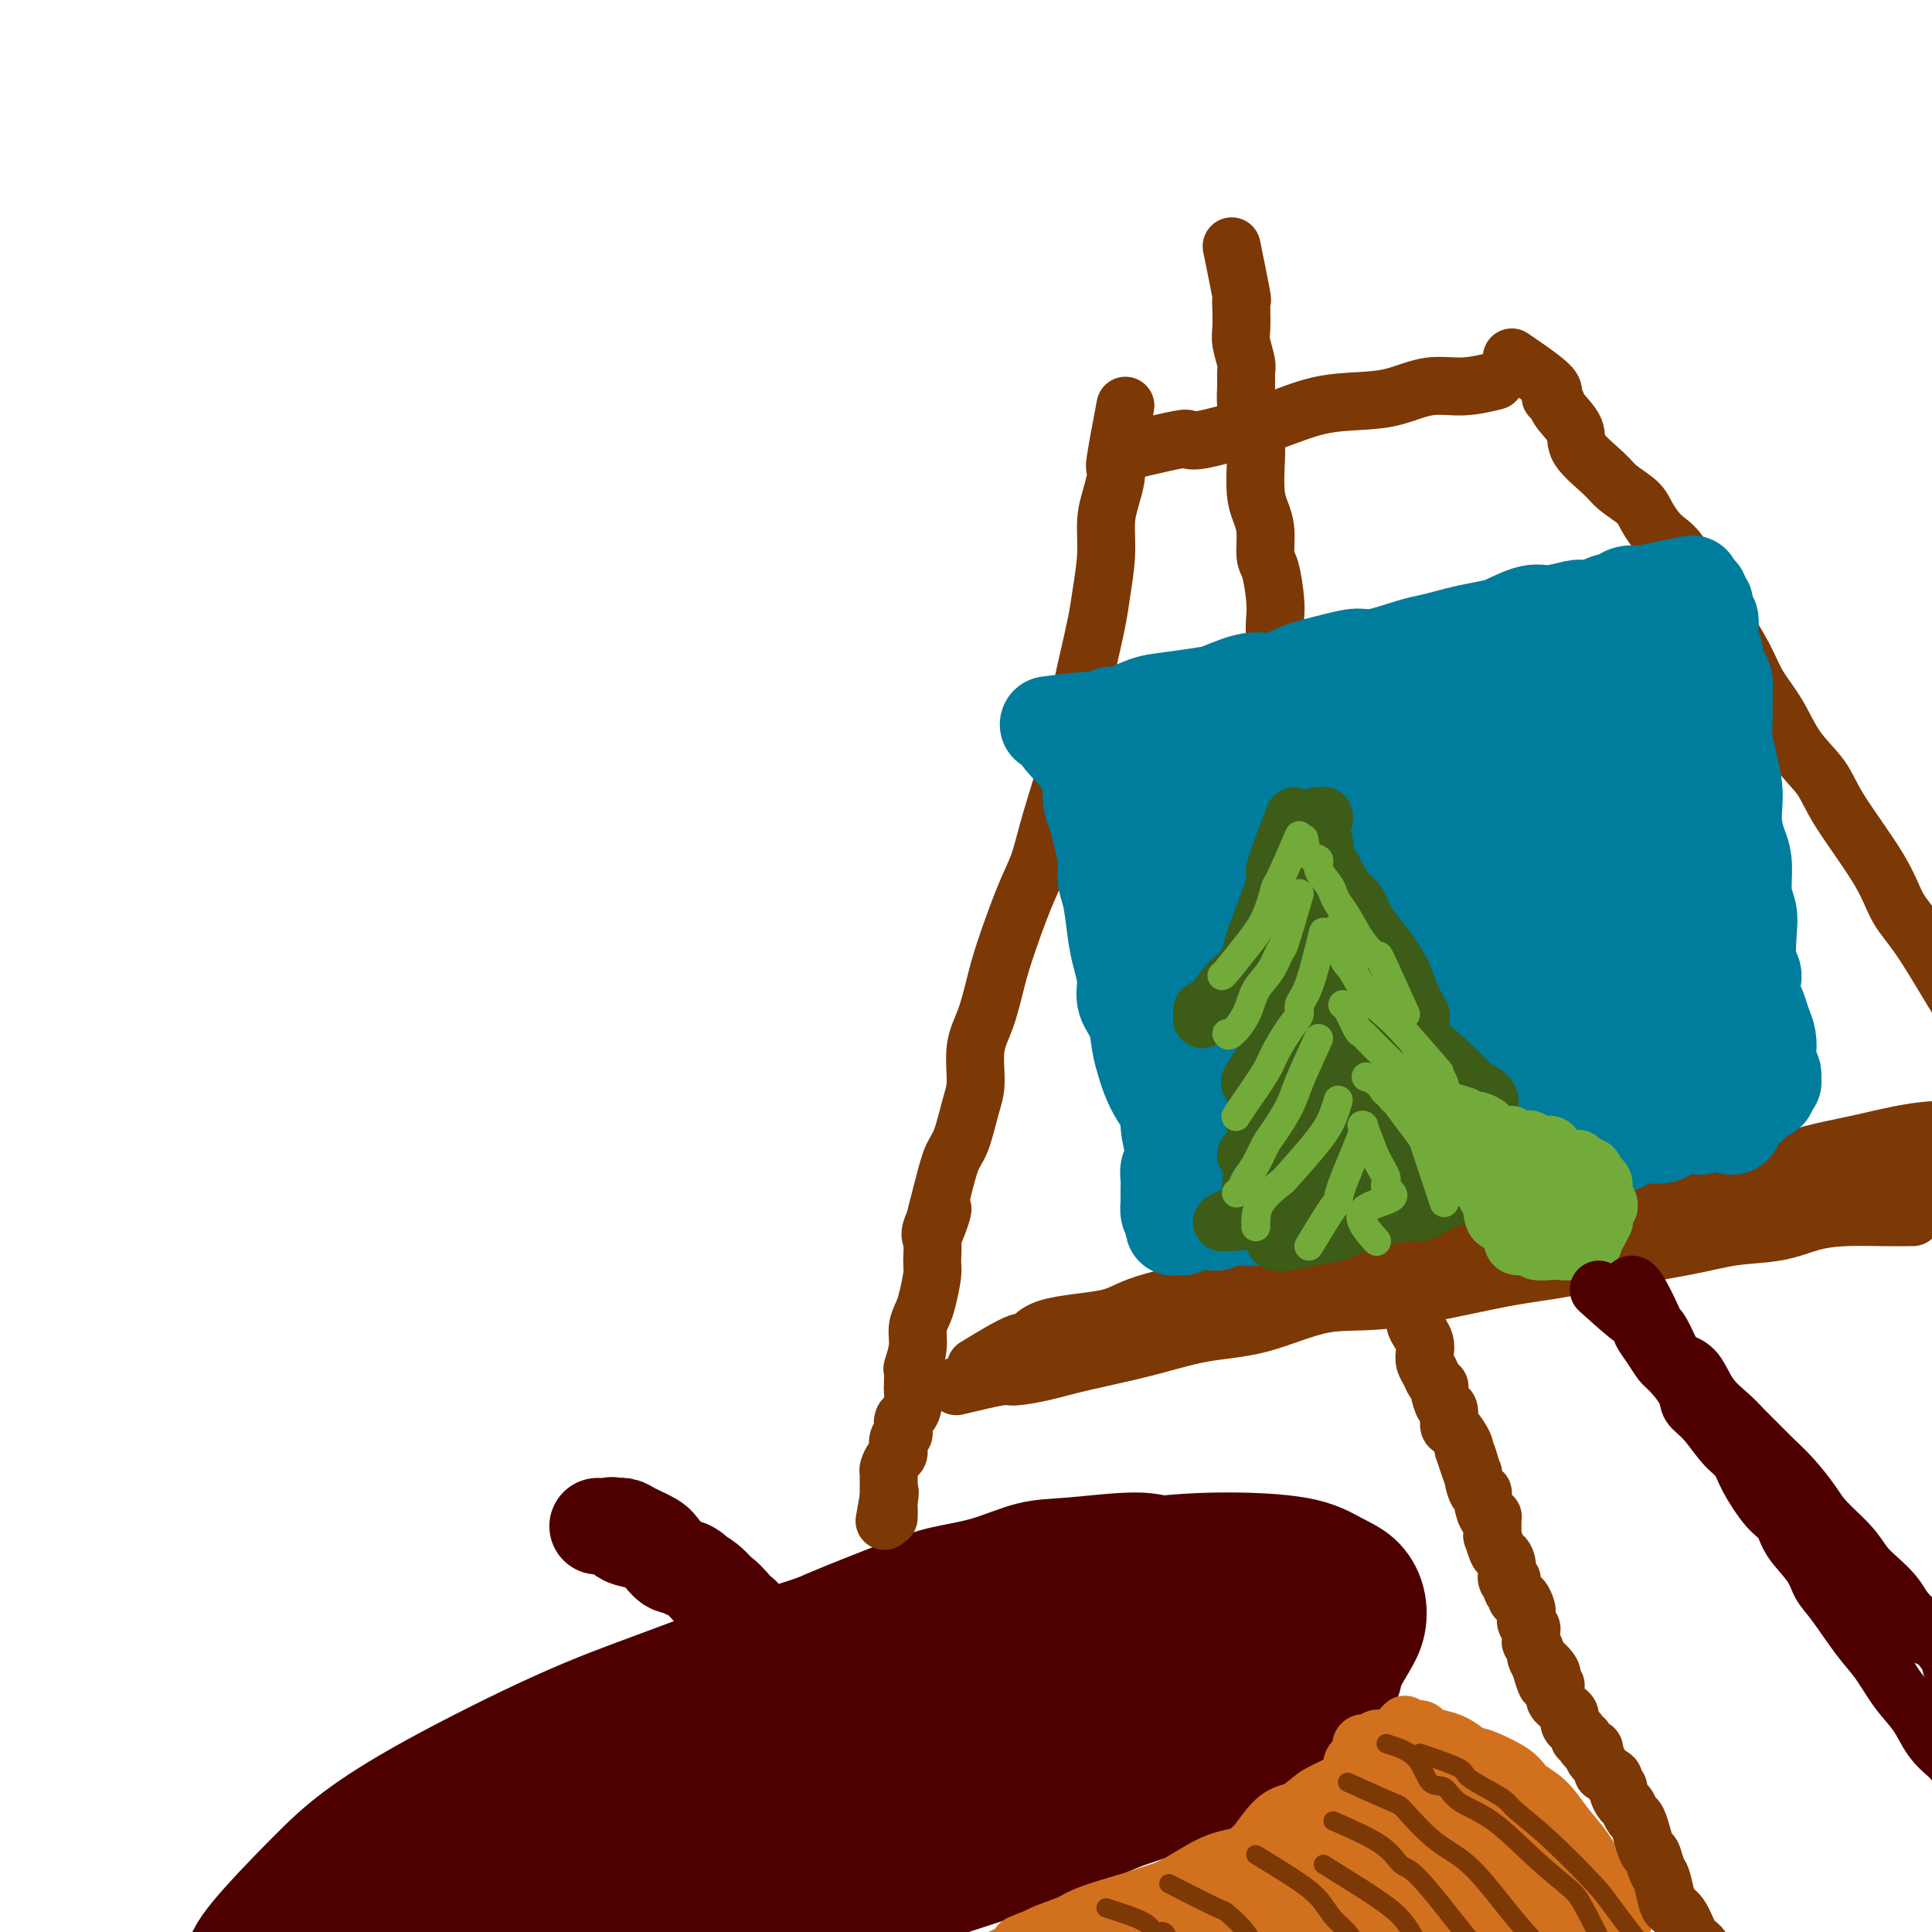 <svg viewBox='0 0 400 400' version='1.1' xmlns='http://www.w3.org/2000/svg' xmlns:xlink='http://www.w3.org/1999/xlink'><g fill='none' stroke='#4E0000' stroke-width='20' stroke-linecap='round' stroke-linejoin='round'><path d='M76,386c2.224,-3.254 4.448,-6.508 6,-8c1.552,-1.492 2.432,-1.222 3,-1c0.568,0.222 0.824,0.395 1,0c0.176,-0.395 0.274,-1.360 1,-2c0.726,-0.640 2.081,-0.957 4,-2c1.919,-1.043 4.402,-2.813 6,-4c1.598,-1.187 2.312,-1.792 5,-3c2.688,-1.208 7.349,-3.020 10,-4c2.651,-0.980 3.293,-1.129 5,-2c1.707,-0.871 4.478,-2.463 7,-4c2.522,-1.537 4.794,-3.020 7,-4c2.206,-0.980 4.346,-1.456 8,-3c3.654,-1.544 8.823,-4.157 13,-6c4.177,-1.843 7.362,-2.915 10,-4c2.638,-1.085 4.727,-2.182 9,-4c4.273,-1.818 10.729,-4.356 15,-6c4.271,-1.644 6.357,-2.393 9,-3c2.643,-0.607 5.842,-1.073 9,-2c3.158,-0.927 6.276,-2.314 9,-3c2.724,-0.686 5.055,-0.671 9,-1c3.945,-0.329 9.503,-1.002 13,-1c3.497,0.002 4.931,0.677 7,1c2.069,0.323 4.771,0.293 8,1c3.229,0.707 6.985,2.152 10,3c3.015,0.848 5.290,1.099 7,2c1.710,0.901 2.855,2.450 4,4'/><path d='M271,330c1.659,1.038 3.805,1.634 5,3c1.195,1.366 1.439,3.502 2,5c0.561,1.498 1.440,2.356 2,4c0.560,1.644 0.801,4.073 0,6c-0.801,1.927 -2.645,3.351 -4,5c-1.355,1.649 -2.221,3.522 -6,6c-3.779,2.478 -10.471,5.560 -15,8c-4.529,2.440 -6.893,4.240 -11,6c-4.107,1.760 -9.955,3.482 -14,5c-4.045,1.518 -6.285,2.831 -15,6c-8.715,3.169 -23.903,8.194 -31,10c-7.097,1.806 -6.103,0.391 -9,1c-2.897,0.609 -9.684,3.240 -15,5c-5.316,1.760 -9.161,2.647 -15,4c-5.839,1.353 -13.672,3.171 -19,4c-5.328,0.829 -8.152,0.669 -11,1c-2.848,0.331 -5.721,1.152 -8,2c-2.279,0.848 -3.964,1.723 -5,2c-1.036,0.277 -1.423,-0.044 -2,0c-0.577,0.044 -1.344,0.452 0,1c1.344,0.548 4.797,1.237 8,1c3.203,-0.237 6.154,-1.401 9,-2c2.846,-0.599 5.586,-0.633 12,-2c6.414,-1.367 16.503,-4.065 24,-6c7.497,-1.935 12.401,-3.106 18,-5c5.599,-1.894 11.893,-4.510 19,-7c7.107,-2.490 15.029,-4.852 21,-7c5.971,-2.148 9.992,-4.081 17,-7c7.008,-2.919 17.002,-6.824 23,-10c5.998,-3.176 7.999,-5.622 11,-8c3.001,-2.378 7.000,-4.689 11,-7'/><path d='M273,354c5.268,-4.526 7.440,-8.342 9,-11c1.560,-2.658 2.510,-4.158 3,-6c0.490,-1.842 0.522,-4.025 0,-6c-0.522,-1.975 -1.597,-3.743 -3,-5c-1.403,-1.257 -3.133,-2.005 -5,-3c-1.867,-0.995 -3.872,-2.237 -8,-3c-4.128,-0.763 -10.378,-1.046 -16,-1c-5.622,0.046 -10.617,0.422 -15,1c-4.383,0.578 -8.155,1.360 -16,3c-7.845,1.640 -19.762,4.140 -28,6c-8.238,1.860 -12.798,3.081 -19,5c-6.202,1.919 -14.046,4.535 -21,7c-6.954,2.465 -13.017,4.780 -19,7c-5.983,2.220 -11.887,4.344 -20,8c-8.113,3.656 -18.436,8.845 -26,13c-7.564,4.155 -12.369,7.275 -16,10c-3.631,2.725 -6.090,5.053 -10,9c-3.910,3.947 -9.273,9.512 -12,13c-2.727,3.488 -2.817,4.900 -3,7c-0.183,2.100 -0.458,4.889 0,7c0.458,2.111 1.648,3.544 3,5c1.352,1.456 2.865,2.935 4,4c1.135,1.065 1.893,1.716 5,2c3.107,0.284 8.562,0.202 12,0c3.438,-0.202 4.859,-0.525 8,-2c3.141,-1.475 8.003,-4.100 11,-6c2.997,-1.900 4.129,-3.073 6,-5c1.871,-1.927 4.481,-4.609 7,-7c2.519,-2.391 4.947,-4.490 7,-7c2.053,-2.510 3.729,-5.431 6,-8c2.271,-2.569 5.135,-4.784 8,-7'/><path d='M125,384c6.451,-6.509 8.577,-8.281 12,-11c3.423,-2.719 8.142,-6.386 12,-9c3.858,-2.614 6.854,-4.175 13,-7c6.146,-2.825 15.442,-6.915 22,-9c6.558,-2.085 10.377,-2.166 15,-3c4.623,-0.834 10.051,-2.420 15,-3c4.949,-0.580 9.421,-0.154 14,0c4.579,0.154 9.266,0.035 13,0c3.734,-0.035 6.515,0.012 10,1c3.485,0.988 7.675,2.916 10,4c2.325,1.084 2.784,1.324 3,2c0.216,0.676 0.189,1.787 0,3c-0.189,1.213 -0.540,2.528 -1,3c-0.460,0.472 -1.028,0.103 -5,1c-3.972,0.897 -11.349,3.062 -15,4c-3.651,0.938 -3.578,0.649 -6,1c-2.422,0.351 -7.340,1.343 -15,3c-7.660,1.657 -18.062,3.981 -26,6c-7.938,2.019 -13.412,3.735 -19,5c-5.588,1.265 -11.291,2.080 -19,4c-7.709,1.920 -17.424,4.946 -23,7c-5.576,2.054 -7.015,3.136 -9,4c-1.985,0.864 -4.518,1.511 -6,2c-1.482,0.489 -1.912,0.822 -2,1c-0.088,0.178 0.166,0.202 3,0c2.834,-0.202 8.248,-0.632 13,-2c4.752,-1.368 8.842,-3.676 13,-6c4.158,-2.324 8.382,-4.664 16,-8c7.618,-3.336 18.628,-7.667 26,-11c7.372,-3.333 11.106,-5.666 15,-8c3.894,-2.334 7.947,-4.667 12,-7'/><path d='M216,351c14.263,-7.124 8.920,-4.934 8,-5c-0.920,-0.066 2.581,-2.387 4,-4c1.419,-1.613 0.754,-2.518 -2,-3c-2.754,-0.482 -7.597,-0.542 -13,0c-5.403,0.542 -11.367,1.686 -17,3c-5.633,1.314 -10.935,2.799 -21,6c-10.065,3.201 -24.893,8.119 -35,12c-10.107,3.881 -15.493,6.724 -21,9c-5.507,2.276 -11.136,3.985 -19,8c-7.864,4.015 -17.964,10.337 -22,13c-4.036,2.663 -2.007,1.667 -2,2c0.007,0.333 -2.008,1.995 -2,3c0.008,1.005 2.038,1.354 4,2c1.962,0.646 3.855,1.590 10,1c6.145,-0.590 16.542,-2.714 25,-5c8.458,-2.286 14.977,-4.735 22,-7c7.023,-2.265 14.551,-4.345 22,-7c7.449,-2.655 14.818,-5.886 22,-9c7.182,-3.114 14.177,-6.111 20,-9c5.823,-2.889 10.473,-5.669 16,-9c5.527,-3.331 11.932,-7.211 15,-10c3.068,-2.789 2.798,-4.486 3,-6c0.202,-1.514 0.876,-2.845 -2,-4c-2.876,-1.155 -9.301,-2.134 -15,-2c-5.699,0.134 -10.670,1.383 -17,3c-6.330,1.617 -14.018,3.604 -22,6c-7.982,2.396 -16.258,5.200 -24,8c-7.742,2.800 -14.952,5.596 -26,11c-11.048,5.404 -25.936,13.416 -33,17c-7.064,3.584 -6.304,2.738 -10,5c-3.696,2.262 -11.848,7.631 -20,13'/><path d='M64,393c-15.176,8.548 -8.615,6.917 -6,7c2.615,0.083 1.286,1.879 3,3c1.714,1.121 6.471,1.566 11,1c4.529,-0.566 8.830,-2.144 15,-4c6.170,-1.856 14.209,-3.990 21,-6c6.791,-2.010 12.335,-3.895 23,-8c10.665,-4.105 26.450,-10.428 37,-15c10.550,-4.572 15.863,-7.392 22,-10c6.137,-2.608 13.097,-5.004 21,-9c7.903,-3.996 16.749,-9.592 22,-13c5.251,-3.408 6.908,-4.628 8,-6c1.092,-1.372 1.619,-2.897 2,-4c0.381,-1.103 0.616,-1.784 -1,-2c-1.616,-0.216 -5.081,0.033 -8,0c-2.919,-0.033 -5.290,-0.347 -12,2c-6.710,2.347 -17.759,7.355 -25,11c-7.241,3.645 -10.675,5.927 -18,10c-7.325,4.073 -18.541,9.938 -25,14c-6.459,4.062 -8.160,6.323 -10,9c-1.840,2.677 -3.820,5.772 -5,8c-1.180,2.228 -1.562,3.589 -1,5c0.562,1.411 2.068,2.871 4,4c1.932,1.129 4.290,1.927 10,1c5.710,-0.927 14.771,-3.578 22,-6c7.229,-2.422 12.626,-4.615 18,-7c5.374,-2.385 10.727,-4.963 18,-9c7.273,-4.037 16.468,-9.535 22,-13c5.532,-3.465 7.400,-4.898 10,-7c2.600,-2.102 5.931,-4.874 8,-7c2.069,-2.126 2.877,-3.608 3,-5c0.123,-1.392 -0.438,-2.696 -1,-4'/><path d='M252,333c-1.290,-2.220 -5.514,-3.269 -10,-3c-4.486,0.269 -9.234,1.856 -14,3c-4.766,1.144 -9.548,1.844 -18,5c-8.452,3.156 -20.572,8.769 -29,13c-8.428,4.231 -13.165,7.079 -18,10c-4.835,2.921 -9.768,5.913 -14,9c-4.232,3.087 -7.763,6.267 -10,9c-2.237,2.733 -3.179,5.018 -4,7c-0.821,1.982 -1.521,3.661 0,5c1.521,1.339 5.264,2.340 8,3c2.736,0.660 4.464,0.980 11,-1c6.536,-1.980 17.879,-6.261 26,-10c8.121,-3.739 13.018,-6.936 19,-10c5.982,-3.064 13.047,-5.995 19,-9c5.953,-3.005 10.794,-6.086 15,-9c4.206,-2.914 7.777,-5.663 11,-8c3.223,-2.337 6.099,-4.263 7,-6c0.901,-1.737 -0.175,-3.285 0,-5c0.175,-1.715 1.599,-3.599 -3,-3c-4.599,0.599 -15.221,3.680 -20,5c-4.779,1.320 -3.716,0.880 -6,2c-2.284,1.120 -7.917,3.799 -12,6c-4.083,2.201 -6.616,3.923 -9,6c-2.384,2.077 -4.618,4.510 -6,6c-1.382,1.490 -1.913,2.037 -1,3c0.913,0.963 3.271,2.342 6,3c2.729,0.658 5.831,0.596 9,0c3.169,-0.596 6.406,-1.727 12,-4c5.594,-2.273 13.544,-5.689 19,-8c5.456,-2.311 8.416,-3.517 11,-5c2.584,-1.483 4.792,-3.241 7,-5'/><path d='M258,342c8.352,-4.375 4.731,-4.312 4,-5c-0.731,-0.688 1.427,-2.125 2,-3c0.573,-0.875 -0.441,-1.186 -3,-2c-2.559,-0.814 -6.664,-2.131 -11,-2c-4.336,0.131 -8.904,1.712 -13,3c-4.096,1.288 -7.719,2.285 -13,4c-5.281,1.715 -12.220,4.147 -16,6c-3.780,1.853 -4.401,3.126 -5,4c-0.599,0.874 -1.175,1.350 -1,2c0.175,0.650 1.100,1.474 2,2c0.900,0.526 1.776,0.754 5,0c3.224,-0.754 8.797,-2.489 13,-4c4.203,-1.511 7.038,-2.797 10,-4c2.962,-1.203 6.052,-2.322 10,-4c3.948,-1.678 8.754,-3.913 11,-5c2.246,-1.087 1.933,-1.024 2,-1c0.067,0.024 0.514,0.010 0,0c-0.514,-0.010 -1.988,-0.015 -4,0c-2.012,0.015 -4.562,0.050 -7,1c-2.438,0.950 -4.763,2.815 -9,5c-4.237,2.185 -10.384,4.688 -15,7c-4.616,2.312 -7.700,4.431 -9,5c-1.300,0.569 -0.817,-0.412 -4,1c-3.183,1.412 -10.031,5.216 -14,7c-3.969,1.784 -5.058,1.547 -6,2c-0.942,0.453 -1.736,1.597 -3,2c-1.264,0.403 -2.999,0.067 -4,0c-1.001,-0.067 -1.268,0.137 -2,0c-0.732,-0.137 -1.928,-0.614 -3,-1c-1.072,-0.386 -2.021,-0.682 -3,-1c-0.979,-0.318 -1.990,-0.659 -3,-1'/><path d='M169,360c-3.054,-0.647 -3.190,-0.764 -4,-1c-0.810,-0.236 -2.294,-0.589 -3,-1c-0.706,-0.411 -0.634,-0.879 -1,-1c-0.366,-0.121 -1.172,0.104 -2,0c-0.828,-0.104 -1.679,-0.539 -2,-1c-0.321,-0.461 -0.111,-0.949 0,-1c0.111,-0.051 0.124,0.333 0,0c-0.124,-0.333 -0.383,-1.385 0,-2c0.383,-0.615 1.409,-0.795 2,-1c0.591,-0.205 0.748,-0.435 1,-1c0.252,-0.565 0.599,-1.465 1,-2c0.401,-0.535 0.854,-0.706 1,-1c0.146,-0.294 -0.016,-0.710 0,-1c0.016,-0.290 0.212,-0.455 0,-1c-0.212,-0.545 -0.830,-1.471 -1,-2c-0.170,-0.529 0.108,-0.663 0,-1c-0.108,-0.337 -0.604,-0.878 -1,-1c-0.396,-0.122 -0.694,0.173 -1,0c-0.306,-0.173 -0.621,-0.816 -1,-1c-0.379,-0.184 -0.824,0.090 -1,0c-0.176,-0.090 -0.085,-0.545 0,-1c0.085,-0.455 0.163,-0.911 0,-1c-0.163,-0.089 -0.566,0.188 -1,0c-0.434,-0.188 -0.900,-0.842 -1,-1c-0.100,-0.158 0.166,0.179 0,0c-0.166,-0.179 -0.766,-0.874 -1,-1c-0.234,-0.126 -0.104,0.317 0,0c0.104,-0.317 0.182,-1.393 0,-2c-0.182,-0.607 -0.623,-0.745 -1,-1c-0.377,-0.255 -0.688,-0.628 -1,-1'/><path d='M152,333c-2.140,-2.596 -2.489,-2.586 -3,-3c-0.511,-0.414 -1.185,-1.251 -2,-2c-0.815,-0.749 -1.773,-1.408 -3,-2c-1.227,-0.592 -2.723,-1.115 -4,-2c-1.277,-0.885 -2.335,-2.132 -3,-3c-0.665,-0.868 -0.938,-1.357 -2,-2c-1.062,-0.643 -2.914,-1.440 -4,-2c-1.086,-0.560 -1.404,-0.882 -2,-1c-0.596,-0.118 -1.468,-0.032 -2,0c-0.532,0.032 -0.724,0.009 -1,0c-0.276,-0.009 -0.636,-0.004 -1,0c-0.364,0.004 -0.733,0.008 -1,0c-0.267,-0.008 -0.432,-0.028 0,0c0.432,0.028 1.459,0.103 2,0c0.541,-0.103 0.594,-0.384 1,0c0.406,0.384 1.164,1.434 2,2c0.836,0.566 1.751,0.650 3,1c1.249,0.350 2.833,0.967 4,2c1.167,1.033 1.917,2.483 3,3c1.083,0.517 2.499,0.102 4,1c1.501,0.898 3.088,3.108 4,4c0.912,0.892 1.150,0.464 2,1c0.850,0.536 2.312,2.035 3,3c0.688,0.965 0.603,1.395 1,2c0.397,0.605 1.277,1.384 2,2c0.723,0.616 1.290,1.068 2,2c0.710,0.932 1.563,2.344 2,3c0.437,0.656 0.457,0.557 1,1c0.543,0.443 1.608,1.427 2,2c0.392,0.573 0.112,0.735 0,1c-0.112,0.265 -0.056,0.632 0,1'/><path d='M162,347c2.956,3.422 0.844,0.978 0,0c-0.844,-0.978 -0.422,-0.489 0,0'/></g>
<g fill='none' stroke='#D2711D' stroke-width='12' stroke-linecap='round' stroke-linejoin='round'><path d='M292,358c2.334,4.121 4.669,8.242 6,10c1.331,1.758 1.659,1.154 2,2c0.341,0.846 0.694,3.142 2,6c1.306,2.858 3.565,6.280 5,9c1.435,2.720 2.044,4.739 3,7c0.956,2.261 2.257,4.762 3,7c0.743,2.238 0.926,4.211 1,5c0.074,0.789 0.037,0.395 0,0'/><path d='M291,361c2.057,-0.399 4.115,-0.799 4,1c-0.115,1.799 -2.402,5.795 -3,8c-0.598,2.205 0.494,2.618 1,3c0.506,0.382 0.427,0.734 1,3c0.573,2.266 1.800,6.447 3,9c1.200,2.553 2.374,3.480 3,6c0.626,2.520 0.704,6.634 1,9c0.296,2.366 0.811,2.983 1,4c0.189,1.017 0.054,2.433 0,3c-0.054,0.567 -0.027,0.283 0,0'/><path d='M278,370c1.521,4.889 3.042,9.777 4,12c0.958,2.223 1.353,1.780 2,3c0.647,1.220 1.546,4.103 2,7c0.454,2.897 0.461,5.807 1,8c0.539,2.193 1.608,3.670 2,5c0.392,1.330 0.105,2.512 0,4c-0.105,1.488 -0.030,3.282 0,4c0.030,0.718 0.015,0.359 0,0'/><path d='M270,377c0.548,-0.468 1.097,-0.937 1,1c-0.097,1.937 -0.839,6.278 -1,9c-0.161,2.722 0.259,3.824 0,6c-0.259,2.176 -1.197,5.425 -2,7c-0.803,1.575 -1.471,1.476 -2,2c-0.529,0.524 -0.920,1.672 -2,2c-1.080,0.328 -2.848,-0.165 -4,-1c-1.152,-0.835 -1.686,-2.013 -2,-3c-0.314,-0.987 -0.406,-1.783 -1,-3c-0.594,-1.217 -1.689,-2.856 -2,-4c-0.311,-1.144 0.162,-1.793 0,-2c-0.162,-0.207 -0.959,0.029 -2,0c-1.041,-0.029 -2.326,-0.321 -4,0c-1.674,0.321 -3.736,1.257 -5,2c-1.264,0.743 -1.729,1.293 -3,2c-1.271,0.707 -3.347,1.571 -4,2c-0.653,0.429 0.118,0.424 1,0c0.882,-0.424 1.874,-1.266 3,-2c1.126,-0.734 2.385,-1.361 4,-2c1.615,-0.639 3.586,-1.289 6,-3c2.414,-1.711 5.272,-4.484 7,-6c1.728,-1.516 2.325,-1.777 3,-2c0.675,-0.223 1.429,-0.408 1,0c-0.429,0.408 -2.039,1.410 -4,2c-1.961,0.590 -4.273,0.767 -7,2c-2.727,1.233 -5.869,3.521 -9,5c-3.131,1.479 -6.252,2.149 -9,3c-2.748,0.851 -5.125,1.883 -8,3c-2.875,1.117 -6.250,2.319 -8,3c-1.750,0.681 -1.875,0.840 -2,1'/><path d='M215,401c-7.309,2.962 -2.580,0.867 0,0c2.580,-0.867 3.012,-0.504 4,-1c0.988,-0.496 2.532,-1.849 5,-3c2.468,-1.151 5.861,-2.098 9,-3c3.139,-0.902 6.024,-1.757 9,-3c2.976,-1.243 6.042,-2.873 9,-4c2.958,-1.127 5.808,-1.750 9,-3c3.192,-1.250 6.725,-3.128 9,-4c2.275,-0.872 3.291,-0.740 4,-1c0.709,-0.260 1.111,-0.913 1,-1c-0.111,-0.087 -0.733,0.391 -2,1c-1.267,0.609 -3.177,1.351 -5,2c-1.823,0.649 -3.559,1.207 -6,2c-2.441,0.793 -5.586,1.820 -8,3c-2.414,1.180 -4.098,2.514 -8,4c-3.902,1.486 -10.021,3.126 -14,5c-3.979,1.874 -5.816,3.984 -8,5c-2.184,1.016 -4.713,0.938 -8,2c-3.287,1.062 -7.331,3.263 -9,4c-1.669,0.737 -0.963,0.011 -1,0c-0.037,-0.011 -0.818,0.692 -1,1c-0.182,0.308 0.236,0.222 1,0c0.764,-0.222 1.876,-0.581 3,-1c1.124,-0.419 2.261,-0.898 5,-2c2.739,-1.102 7.081,-2.827 10,-4c2.919,-1.173 4.415,-1.796 8,-3c3.585,-1.204 9.259,-2.991 13,-4c3.741,-1.009 5.549,-1.239 8,-2c2.451,-0.761 5.544,-2.051 8,-3c2.456,-0.949 4.273,-1.557 6,-2c1.727,-0.443 3.363,-0.722 5,-1'/><path d='M271,385c10.357,-3.271 3.750,-0.948 1,0c-2.750,0.948 -1.644,0.520 -2,1c-0.356,0.480 -2.176,1.868 -4,3c-1.824,1.132 -3.653,2.007 -6,4c-2.347,1.993 -5.211,5.105 -7,7c-1.789,1.895 -2.502,2.574 -3,3c-0.498,0.426 -0.781,0.601 -1,1c-0.219,0.399 -0.373,1.022 0,1c0.373,-0.022 1.275,-0.691 2,-1c0.725,-0.309 1.275,-0.260 4,-2c2.725,-1.740 7.625,-5.269 11,-7c3.375,-1.731 5.224,-1.663 7,-2c1.776,-0.337 3.478,-1.080 5,-2c1.522,-0.920 2.863,-2.019 3,-2c0.137,0.019 -0.931,1.154 -2,2c-1.069,0.846 -2.140,1.403 -4,2c-1.860,0.597 -4.509,1.234 -7,2c-2.491,0.766 -4.823,1.661 -8,3c-3.177,1.339 -7.199,3.122 -9,4c-1.801,0.878 -1.380,0.850 -2,1c-0.620,0.150 -2.280,0.477 -2,0c0.280,-0.477 2.498,-1.757 4,-3c1.502,-1.243 2.286,-2.450 4,-4c1.714,-1.550 4.359,-3.444 7,-5c2.641,-1.556 5.278,-2.773 7,-4c1.722,-1.227 2.528,-2.463 4,-4c1.472,-1.537 3.610,-3.373 5,-4c1.390,-0.627 2.032,-0.044 2,0c-0.032,0.044 -0.739,-0.450 -2,0c-1.261,0.450 -3.074,1.843 -5,3c-1.926,1.157 -3.963,2.079 -6,3'/><path d='M267,385c-2.861,1.421 -4.513,1.973 -6,3c-1.487,1.027 -2.809,2.527 -4,3c-1.191,0.473 -2.251,-0.083 -3,0c-0.749,0.083 -1.187,0.803 -1,1c0.187,0.197 1.000,-0.129 2,-1c1.000,-0.871 2.188,-2.286 3,-3c0.812,-0.714 1.249,-0.728 3,-2c1.751,-1.272 4.817,-3.801 6,-5c1.183,-1.199 0.485,-1.069 2,-2c1.515,-0.931 5.243,-2.922 7,-4c1.757,-1.078 1.542,-1.244 2,-2c0.458,-0.756 1.590,-2.101 2,-3c0.410,-0.899 0.099,-1.351 0,-2c-0.099,-0.649 0.012,-1.496 0,-2c-0.012,-0.504 -0.149,-0.665 0,-1c0.149,-0.335 0.583,-0.845 1,-1c0.417,-0.155 0.818,0.046 1,0c0.182,-0.046 0.146,-0.337 0,-1c-0.146,-0.663 -0.400,-1.697 0,-2c0.400,-0.303 1.455,0.127 2,0c0.545,-0.127 0.581,-0.809 1,-1c0.419,-0.191 1.219,0.111 2,0c0.781,-0.111 1.541,-0.633 2,-1c0.459,-0.367 0.618,-0.579 1,-1c0.382,-0.421 0.987,-1.052 1,-1c0.013,0.052 -0.566,0.787 0,1c0.566,0.213 2.276,-0.095 3,0c0.724,0.095 0.462,0.592 1,1c0.538,0.408 1.876,0.725 3,1c1.124,0.275 2.036,0.507 3,1c0.964,0.493 1.982,1.246 3,2'/><path d='M304,363c2.361,1.013 1.765,0.545 3,1c1.235,0.455 4.302,1.832 6,3c1.698,1.168 2.028,2.127 3,3c0.972,0.873 2.586,1.662 4,3c1.414,1.338 2.628,3.227 4,5c1.372,1.773 2.903,3.432 4,5c1.097,1.568 1.759,3.045 3,5c1.241,1.955 3.059,4.389 4,6c0.941,1.611 1.003,2.398 1,3c-0.003,0.602 -0.073,1.017 0,1c0.073,-0.017 0.289,-0.466 0,-1c-0.289,-0.534 -1.083,-1.154 -2,-2c-0.917,-0.846 -1.955,-1.920 -3,-3c-1.045,-1.080 -2.095,-2.168 -4,-4c-1.905,-1.832 -4.664,-4.408 -7,-6c-2.336,-1.592 -4.249,-2.201 -6,-3c-1.751,-0.799 -3.339,-1.787 -5,-3c-1.661,-1.213 -3.396,-2.650 -5,-4c-1.604,-1.350 -3.079,-2.612 -4,-3c-0.921,-0.388 -1.290,0.098 -2,0c-0.710,-0.098 -1.762,-0.778 -2,-1c-0.238,-0.222 0.337,0.015 1,0c0.663,-0.015 1.412,-0.283 3,1c1.588,1.283 4.014,4.117 6,6c1.986,1.883 3.533,2.815 6,5c2.467,2.185 5.854,5.621 8,8c2.146,2.379 3.049,3.699 4,5c0.951,1.301 1.948,2.581 3,4c1.052,1.419 2.158,2.977 3,4c0.842,1.023 1.421,1.512 2,2'/><path d='M332,403c3.178,3.886 1.124,2.103 0,1c-1.124,-1.103 -1.318,-1.524 -2,-2c-0.682,-0.476 -1.852,-1.005 -3,-2c-1.148,-0.995 -2.274,-2.456 -4,-4c-1.726,-1.544 -4.050,-3.169 -6,-5c-1.950,-1.831 -3.524,-3.866 -5,-5c-1.476,-1.134 -2.853,-1.367 -4,-2c-1.147,-0.633 -2.062,-1.666 -3,-2c-0.938,-0.334 -1.898,0.032 -2,0c-0.102,-0.032 0.655,-0.462 1,0c0.345,0.462 0.278,1.816 1,3c0.722,1.184 2.234,2.200 4,4c1.766,1.800 3.785,4.385 5,6c1.215,1.615 1.627,2.259 2,3c0.373,0.741 0.709,1.580 1,2c0.291,0.420 0.539,0.423 0,0c-0.539,-0.423 -1.864,-1.271 -3,-2c-1.136,-0.729 -2.083,-1.338 -4,-3c-1.917,-1.662 -4.803,-4.378 -7,-6c-2.197,-1.622 -3.703,-2.150 -5,-3c-1.297,-0.850 -2.384,-2.023 -4,-2c-1.616,0.023 -3.761,1.242 -5,2c-1.239,0.758 -1.573,1.055 -2,2c-0.427,0.945 -0.949,2.539 -1,4c-0.051,1.461 0.368,2.790 1,4c0.632,1.210 1.476,2.303 2,3c0.524,0.697 0.726,0.999 1,1c0.274,0.001 0.620,-0.299 1,-1c0.380,-0.701 0.795,-1.804 1,-4c0.205,-2.196 0.202,-5.485 0,-8c-0.202,-2.515 -0.601,-4.258 -1,-6'/><path d='M291,381c-0.167,-2.993 -0.084,-3.477 0,-4c0.084,-0.523 0.169,-1.085 0,-1c-0.169,0.085 -0.592,0.818 -1,1c-0.408,0.182 -0.802,-0.188 -1,2c-0.198,2.188 -0.202,6.935 0,10c0.202,3.065 0.609,4.449 1,6c0.391,1.551 0.766,3.267 2,5c1.234,1.733 3.325,3.481 4,4c0.675,0.519 -0.067,-0.192 0,-1c0.067,-0.808 0.944,-1.714 1,-3c0.056,-1.286 -0.710,-2.952 -1,-5c-0.290,-2.048 -0.103,-4.477 -1,-7c-0.897,-2.523 -2.878,-5.140 -4,-6c-1.122,-0.860 -1.385,0.037 -2,0c-0.615,-0.037 -1.582,-1.010 -4,0c-2.418,1.010 -6.288,4.001 -9,6c-2.712,1.999 -4.267,3.005 -6,4c-1.733,0.995 -3.644,1.979 -5,3c-1.356,1.021 -2.156,2.080 -3,3c-0.844,0.920 -1.730,1.702 -2,2c-0.270,0.298 0.076,0.114 1,-1c0.924,-1.114 2.425,-3.157 4,-5c1.575,-1.843 3.224,-3.487 5,-5c1.776,-1.513 3.679,-2.897 6,-5c2.321,-2.103 5.061,-4.925 7,-7c1.939,-2.075 3.078,-3.401 4,-4c0.922,-0.599 1.629,-0.470 2,-1c0.371,-0.530 0.408,-1.720 0,-2c-0.408,-0.280 -1.259,0.348 -2,1c-0.741,0.652 -1.370,1.326 -2,2'/><path d='M285,373c-1.372,0.534 -2.800,0.368 -5,1c-2.200,0.632 -5.170,2.063 -7,3c-1.830,0.937 -2.518,1.380 -4,2c-1.482,0.620 -3.758,1.417 -5,2c-1.242,0.583 -1.448,0.952 -2,1c-0.552,0.048 -1.448,-0.227 -2,0c-0.552,0.227 -0.759,0.954 0,0c0.759,-0.954 2.483,-3.590 4,-5c1.517,-1.410 2.827,-1.596 4,-2c1.173,-0.404 2.210,-1.026 4,-2c1.790,-0.974 4.334,-2.298 6,-3c1.666,-0.702 2.453,-0.780 3,-1c0.547,-0.220 0.852,-0.581 1,-1c0.148,-0.419 0.138,-0.894 0,-1c-0.138,-0.106 -0.403,0.158 -2,1c-1.597,0.842 -4.527,2.263 -6,3c-1.473,0.737 -1.491,0.790 -3,2c-1.509,1.210 -4.510,3.578 -7,6c-2.490,2.422 -4.469,4.897 -6,7c-1.531,2.103 -2.613,3.834 -3,5c-0.387,1.166 -0.079,1.767 0,2c0.079,0.233 -0.069,0.099 0,0c0.069,-0.099 0.357,-0.163 1,0c0.643,0.163 1.643,0.551 4,0c2.357,-0.551 6.071,-2.043 9,-3c2.929,-0.957 5.074,-1.378 7,-2c1.926,-0.622 3.635,-1.443 6,-2c2.365,-0.557 5.386,-0.850 7,-1c1.614,-0.150 1.819,-0.156 2,0c0.181,0.156 0.337,0.473 0,1c-0.337,0.527 -1.169,1.263 -2,2'/><path d='M278,391c4.769,1.216 9.538,2.433 7,2c-2.538,-0.433 -12.381,-2.515 -16,-3c-3.619,-0.485 -1.012,0.627 0,1c1.012,0.373 0.430,0.007 0,0c-0.430,-0.007 -0.709,0.345 0,1c0.709,0.655 2.407,1.612 4,2c1.593,0.388 3.083,0.205 5,0c1.917,-0.205 4.261,-0.433 8,-1c3.739,-0.567 8.872,-1.474 12,-2c3.128,-0.526 4.250,-0.671 6,-1c1.750,-0.329 4.128,-0.842 5,-1c0.872,-0.158 0.240,0.039 0,0c-0.240,-0.039 -0.087,-0.314 0,0c0.087,0.314 0.108,1.216 -1,2c-1.108,0.784 -3.343,1.450 -5,2c-1.657,0.550 -2.734,0.985 -4,2c-1.266,1.015 -2.721,2.609 -5,4c-2.279,1.391 -5.381,2.580 -7,3c-1.619,0.420 -1.756,0.071 -2,0c-0.244,-0.071 -0.594,0.137 -1,0c-0.406,-0.137 -0.869,-0.618 -1,-1c-0.131,-0.382 0.068,-0.666 0,-1c-0.068,-0.334 -0.405,-0.719 -1,-1c-0.595,-0.281 -1.448,-0.457 -2,-1c-0.552,-0.543 -0.802,-1.454 -3,-1c-2.198,0.454 -6.342,2.273 -8,3c-1.658,0.727 -0.829,0.364 0,0'/></g>
<g fill='none' stroke='#7C3805' stroke-width='4' stroke-linecap='round' stroke-linejoin='round'><path d='M229,395c3.209,1.027 6.419,2.055 8,3c1.581,0.945 1.534,1.809 2,2c0.466,0.191 1.444,-0.289 2,0c0.556,0.289 0.688,1.347 1,2c0.312,0.653 0.803,0.901 1,1c0.197,0.099 0.098,0.050 0,0'/><path d='M242,390c4.105,2.089 8.211,4.179 10,5c1.789,0.821 1.263,0.375 2,1c0.737,0.625 2.737,2.322 4,4c1.263,1.678 1.789,3.337 2,4c0.211,0.663 0.105,0.332 0,0'/><path d='M260,384c2.886,1.764 5.772,3.527 8,5c2.228,1.473 3.799,2.654 5,4c1.201,1.346 2.033,2.856 3,4c0.967,1.144 2.068,1.924 3,3c0.932,1.076 1.695,2.450 2,3c0.305,0.550 0.153,0.275 0,0'/><path d='M274,386c3.169,1.971 6.338,3.943 8,5c1.662,1.057 1.819,1.201 3,2c1.181,0.799 3.388,2.253 5,4c1.612,1.747 2.628,3.788 4,6c1.372,2.212 3.100,4.596 4,6c0.900,1.404 0.971,1.830 1,2c0.029,0.170 0.014,0.085 0,0'/><path d='M276,377c3.831,1.672 7.662,3.345 10,5c2.338,1.655 3.183,3.294 4,4c0.817,0.706 1.606,0.480 4,3c2.394,2.520 6.393,7.785 9,11c2.607,3.215 3.823,4.378 5,6c1.177,1.622 2.316,3.703 3,5c0.684,1.297 0.915,1.811 1,2c0.085,0.189 0.024,0.054 0,0c-0.024,-0.054 -0.012,-0.027 0,0'/><path d='M279,369c3.602,1.620 7.204,3.240 9,4c1.796,0.760 1.784,0.659 3,2c1.216,1.341 3.658,4.125 6,6c2.342,1.875 4.582,2.843 7,5c2.418,2.157 5.012,5.503 7,8c1.988,2.497 3.368,4.143 5,6c1.632,1.857 3.516,3.923 5,6c1.484,2.077 2.567,4.165 3,5c0.433,0.835 0.217,0.418 0,0'/><path d='M287,361c2.274,0.713 4.548,1.425 6,3c1.452,1.575 2.083,4.012 3,5c0.917,0.988 2.119,0.526 3,1c0.881,0.474 1.441,1.882 3,3c1.559,1.118 4.116,1.944 7,4c2.884,2.056 6.093,5.342 9,8c2.907,2.658 5.511,4.688 7,6c1.489,1.312 1.863,1.907 3,4c1.137,2.093 3.037,5.685 4,8c0.963,2.315 0.990,3.354 1,4c0.010,0.646 0.003,0.899 0,1c-0.003,0.101 -0.001,0.051 0,0'/><path d='M294,363c3.284,1.118 6.567,2.237 8,3c1.433,0.763 1.015,1.171 2,2c0.985,0.829 3.374,2.078 5,3c1.626,0.922 2.489,1.518 3,2c0.511,0.482 0.668,0.850 2,2c1.332,1.150 3.838,3.081 7,6c3.162,2.919 6.981,6.825 9,9c2.019,2.175 2.240,2.619 4,5c1.760,2.381 5.059,6.700 7,9c1.941,2.300 2.522,2.581 3,4c0.478,1.419 0.851,3.977 1,5c0.149,1.023 0.075,0.512 0,0'/></g>
<g fill='none' stroke='#7C3805' stroke-width='12' stroke-linecap='round' stroke-linejoin='round'><path d='M255,51c0.845,4.146 1.689,8.292 2,10c0.311,1.708 0.087,0.979 0,1c-0.087,0.021 -0.037,0.792 0,2c0.037,1.208 0.063,2.854 0,4c-0.063,1.146 -0.214,1.792 0,3c0.214,1.208 0.792,2.977 1,4c0.208,1.023 0.045,1.298 0,2c-0.045,0.702 0.027,1.830 0,3c-0.027,1.170 -0.151,2.382 0,4c0.151,1.618 0.579,3.643 1,5c0.421,1.357 0.835,2.045 1,3c0.165,0.955 0.082,2.178 0,4c-0.082,1.822 -0.163,4.242 0,6c0.163,1.758 0.569,2.855 1,4c0.431,1.145 0.886,2.340 1,4c0.114,1.660 -0.114,3.786 0,5c0.114,1.214 0.569,1.515 1,3c0.431,1.485 0.837,4.154 1,6c0.163,1.846 0.081,2.868 0,4c-0.081,1.132 -0.161,2.375 0,4c0.161,1.625 0.564,3.634 1,5c0.436,1.366 0.904,2.091 1,3c0.096,0.909 -0.182,2.003 0,3c0.182,0.997 0.822,1.896 1,3c0.178,1.104 -0.106,2.413 0,4c0.106,1.587 0.602,3.454 1,5c0.398,1.546 0.699,2.773 1,4'/><path d='M269,159c2.118,16.896 0.414,5.135 0,2c-0.414,-3.135 0.464,2.357 1,5c0.536,2.643 0.731,2.439 1,3c0.269,0.561 0.611,1.887 1,3c0.389,1.113 0.826,2.013 1,3c0.174,0.987 0.084,2.062 0,3c-0.084,0.938 -0.162,1.738 0,3c0.162,1.262 0.565,2.985 1,4c0.435,1.015 0.901,1.321 1,2c0.099,0.679 -0.171,1.730 0,3c0.171,1.270 0.782,2.760 1,4c0.218,1.240 0.044,2.232 0,3c-0.044,0.768 0.041,1.314 0,2c-0.041,0.686 -0.208,1.513 0,2c0.208,0.487 0.792,0.634 1,2c0.208,1.366 0.041,3.952 0,5c-0.041,1.048 0.044,0.560 0,1c-0.044,0.440 -0.218,1.810 0,3c0.218,1.190 0.829,2.202 1,3c0.171,0.798 -0.098,1.382 0,2c0.098,0.618 0.561,1.271 1,2c0.439,0.729 0.852,1.533 1,2c0.148,0.467 0.029,0.595 0,1c-0.029,0.405 0.031,1.086 0,2c-0.031,0.914 -0.152,2.062 0,3c0.152,0.938 0.576,1.665 1,2c0.424,0.335 0.848,0.278 1,1c0.152,0.722 0.030,2.225 0,3c-0.030,0.775 0.030,0.824 0,1c-0.030,0.176 -0.152,0.479 0,1c0.152,0.521 0.576,1.261 1,2'/><path d='M283,237c2.122,12.348 0.428,4.218 0,2c-0.428,-2.218 0.411,1.474 1,3c0.589,1.526 0.927,0.884 1,1c0.073,0.116 -0.120,0.990 0,2c0.120,1.010 0.553,2.156 1,3c0.447,0.844 0.907,1.385 1,2c0.093,0.615 -0.183,1.304 0,2c0.183,0.696 0.823,1.398 1,2c0.177,0.602 -0.110,1.105 0,2c0.110,0.895 0.617,2.184 1,3c0.383,0.816 0.641,1.159 1,2c0.359,0.841 0.818,2.179 1,3c0.182,0.821 0.086,1.126 0,2c-0.086,0.874 -0.164,2.317 0,3c0.164,0.683 0.569,0.606 1,1c0.431,0.394 0.886,1.260 1,2c0.114,0.740 -0.114,1.353 0,2c0.114,0.647 0.569,1.328 1,2c0.431,0.672 0.836,1.335 1,2c0.164,0.665 0.086,1.330 0,2c-0.086,0.670 -0.182,1.343 0,2c0.182,0.657 0.640,1.297 1,2c0.360,0.703 0.622,1.467 1,2c0.378,0.533 0.871,0.833 1,1c0.129,0.167 -0.107,0.200 0,1c0.107,0.800 0.558,2.368 1,3c0.442,0.632 0.875,0.327 1,1c0.125,0.673 -0.059,2.325 0,3c0.059,0.675 0.362,0.374 1,1c0.638,0.626 1.611,2.179 2,3c0.389,0.821 0.195,0.911 0,1'/><path d='M303,300c3.338,10.170 1.682,4.096 1,2c-0.682,-2.096 -0.389,-0.213 0,1c0.389,1.213 0.874,1.755 1,2c0.126,0.245 -0.107,0.192 0,1c0.107,0.808 0.554,2.475 1,3c0.446,0.525 0.890,-0.093 1,0c0.110,0.093 -0.114,0.899 0,2c0.114,1.101 0.566,2.499 1,3c0.434,0.501 0.852,0.106 1,0c0.148,-0.106 0.028,0.075 0,1c-0.028,0.925 0.035,2.592 0,3c-0.035,0.408 -0.168,-0.443 0,0c0.168,0.443 0.638,2.180 1,3c0.362,0.820 0.618,0.724 1,1c0.382,0.276 0.891,0.924 1,2c0.109,1.076 -0.182,2.580 0,3c0.182,0.420 0.836,-0.243 1,0c0.164,0.243 -0.163,1.393 0,2c0.163,0.607 0.814,0.672 1,1c0.186,0.328 -0.095,0.918 0,1c0.095,0.082 0.565,-0.342 1,0c0.435,0.342 0.834,1.452 1,2c0.166,0.548 0.097,0.533 0,1c-0.097,0.467 -0.223,1.416 0,2c0.223,0.584 0.796,0.805 1,1c0.204,0.195 0.040,0.366 0,1c-0.040,0.634 0.045,1.731 0,2c-0.045,0.269 -0.218,-0.289 0,0c0.218,0.289 0.828,1.424 1,2c0.172,0.576 -0.094,0.593 0,1c0.094,0.407 0.547,1.203 1,2'/><path d='M319,345c2.354,6.914 0.237,1.699 0,0c-0.237,-1.699 1.404,0.120 2,1c0.596,0.880 0.146,0.823 0,1c-0.146,0.177 0.014,0.587 0,1c-0.014,0.413 -0.200,0.829 0,1c0.200,0.171 0.786,0.097 1,0c0.214,-0.097 0.057,-0.218 0,0c-0.057,0.218 -0.015,0.776 0,1c0.015,0.224 0.003,0.115 0,0c-0.003,-0.115 0.003,-0.237 0,0c-0.003,0.237 -0.016,0.833 0,1c0.016,0.167 0.060,-0.096 0,0c-0.060,0.096 -0.222,0.550 0,1c0.222,0.450 0.830,0.895 1,1c0.170,0.105 -0.098,-0.130 0,0c0.098,0.130 0.561,0.626 1,1c0.439,0.374 0.854,0.626 1,1c0.146,0.374 0.024,0.870 0,1c-0.024,0.130 0.050,-0.106 0,0c-0.050,0.106 -0.225,0.554 0,1c0.225,0.446 0.849,0.889 1,1c0.151,0.111 -0.170,-0.111 0,0c0.170,0.111 0.833,0.556 1,1c0.167,0.444 -0.162,0.889 0,1c0.162,0.111 0.814,-0.111 1,0c0.186,0.111 -0.094,0.556 0,1c0.094,0.444 0.564,0.889 1,1c0.436,0.111 0.839,-0.111 1,0c0.161,0.111 0.081,0.556 0,1'/><path d='M330,363c1.660,2.984 0.309,1.444 0,1c-0.309,-0.444 0.424,0.210 1,1c0.576,0.790 0.996,1.718 1,2c0.004,0.282 -0.406,-0.080 0,0c0.406,0.080 1.628,0.603 2,1c0.372,0.397 -0.108,0.668 0,1c0.108,0.332 0.802,0.723 1,1c0.198,0.277 -0.102,0.439 0,1c0.102,0.561 0.606,1.521 1,2c0.394,0.479 0.679,0.475 1,1c0.321,0.525 0.677,1.577 1,2c0.323,0.423 0.611,0.216 1,1c0.389,0.784 0.878,2.560 1,3c0.122,0.440 -0.122,-0.456 0,0c0.122,0.456 0.610,2.265 1,3c0.390,0.735 0.681,0.396 1,1c0.319,0.604 0.666,2.152 1,3c0.334,0.848 0.655,0.997 1,2c0.345,1.003 0.712,2.860 1,4c0.288,1.140 0.496,1.565 1,2c0.504,0.435 1.304,0.882 2,2c0.696,1.118 1.289,2.907 2,4c0.711,1.093 1.541,1.490 2,2c0.459,0.510 0.546,1.133 1,2c0.454,0.867 1.273,1.979 2,3c0.727,1.021 1.361,1.950 2,3c0.639,1.050 1.285,2.221 2,3c0.715,0.779 1.501,1.168 2,2c0.499,0.832 0.711,2.109 1,3c0.289,0.891 0.654,1.398 1,2c0.346,0.602 0.673,1.301 1,2'/><path d='M364,423c5.289,9.333 1.511,2.667 0,0c-1.511,-2.667 -0.756,-1.333 0,0'/><path d='M235,93c3.615,-0.832 7.229,-1.664 9,-2c1.771,-0.336 1.698,-0.178 2,0c0.302,0.178 0.977,0.374 3,0c2.023,-0.374 5.392,-1.317 8,-2c2.608,-0.683 4.453,-1.105 7,-2c2.547,-0.895 5.795,-2.263 9,-3c3.205,-0.737 6.366,-0.842 9,-1c2.634,-0.158 4.742,-0.368 7,-1c2.258,-0.632 4.667,-1.685 7,-2c2.333,-0.315 4.590,0.107 7,0c2.410,-0.107 4.974,-0.745 6,-1c1.026,-0.255 0.513,-0.128 0,0'/><path d='M198,287c3.604,-0.864 7.208,-1.729 9,-2c1.792,-0.271 1.773,0.050 3,0c1.227,-0.050 3.701,-0.472 6,-1c2.299,-0.528 4.424,-1.162 8,-2c3.576,-0.838 8.603,-1.881 13,-3c4.397,-1.119 8.164,-2.313 12,-3c3.836,-0.687 7.741,-0.866 12,-2c4.259,-1.134 8.873,-3.223 13,-4c4.127,-0.777 7.767,-0.242 14,-1c6.233,-0.758 15.058,-2.809 21,-4c5.942,-1.191 9.000,-1.522 12,-2c3.000,-0.478 5.942,-1.101 11,-2c5.058,-0.899 12.233,-2.073 17,-3c4.767,-0.927 7.127,-1.607 10,-2c2.873,-0.393 6.258,-0.497 9,-1c2.742,-0.503 4.840,-1.403 7,-2c2.160,-0.597 4.383,-0.892 7,-1c2.617,-0.108 5.629,-0.029 8,0c2.371,0.029 4.100,0.008 5,0c0.900,-0.008 0.971,-0.002 1,0c0.029,0.002 0.014,0.001 0,0'/><path d='M202,283c3.611,-2.193 7.221,-4.385 9,-5c1.779,-0.615 1.726,0.348 2,0c0.274,-0.348 0.875,-2.008 4,-3c3.125,-0.992 8.775,-1.318 12,-2c3.225,-0.682 4.025,-1.721 8,-3c3.975,-1.279 11.127,-2.799 16,-4c4.873,-1.201 7.469,-2.084 11,-3c3.531,-0.916 7.997,-1.865 12,-3c4.003,-1.135 7.543,-2.457 11,-3c3.457,-0.543 6.832,-0.307 12,-1c5.168,-0.693 12.130,-2.313 17,-3c4.870,-0.687 7.650,-0.439 11,-1c3.350,-0.561 7.270,-1.932 12,-3c4.730,-1.068 10.268,-1.834 15,-3c4.732,-1.166 8.656,-2.733 12,-4c3.344,-1.267 6.109,-2.234 9,-3c2.891,-0.766 5.910,-1.329 9,-2c3.090,-0.671 6.251,-1.448 9,-2c2.749,-0.552 5.086,-0.879 7,-1c1.914,-0.121 3.404,-0.034 4,0c0.596,0.034 0.298,0.017 0,0'/><path d='M233,84c-0.839,4.459 -1.679,8.917 -2,11c-0.321,2.083 -0.124,1.789 0,2c0.124,0.211 0.173,0.927 0,2c-0.173,1.073 -0.570,2.505 -1,4c-0.430,1.495 -0.892,3.054 -1,5c-0.108,1.946 0.140,4.278 0,7c-0.140,2.722 -0.668,5.834 -1,8c-0.332,2.166 -0.470,3.386 -1,6c-0.530,2.614 -1.453,6.624 -2,9c-0.547,2.376 -0.717,3.120 -1,5c-0.283,1.880 -0.680,4.896 -1,7c-0.320,2.104 -0.563,3.295 -1,5c-0.437,1.705 -1.069,3.925 -2,7c-0.931,3.075 -2.161,7.005 -3,10c-0.839,2.995 -1.288,5.055 -2,7c-0.712,1.945 -1.687,3.774 -3,7c-1.313,3.226 -2.964,7.851 -4,11c-1.036,3.149 -1.457,4.824 -2,7c-0.543,2.176 -1.209,4.852 -2,7c-0.791,2.148 -1.706,3.769 -2,6c-0.294,2.231 0.035,5.073 0,7c-0.035,1.927 -0.432,2.939 -1,5c-0.568,2.061 -1.307,5.170 -2,7c-0.693,1.830 -1.341,2.380 -2,4c-0.659,1.620 -1.330,4.310 -2,7'/><path d='M195,247c-4.055,14.990 -0.693,6.465 0,4c0.693,-2.465 -1.281,1.132 -2,3c-0.719,1.868 -0.181,2.008 0,3c0.181,0.992 0.006,2.834 0,4c-0.006,1.166 0.157,1.654 0,3c-0.157,1.346 -0.634,3.549 -1,5c-0.366,1.451 -0.620,2.151 -1,3c-0.380,0.849 -0.886,1.846 -1,3c-0.114,1.154 0.166,2.464 0,4c-0.166,1.536 -0.776,3.297 -1,4c-0.224,0.703 -0.063,0.349 0,1c0.063,0.651 0.027,2.306 0,3c-0.027,0.694 -0.046,0.427 0,1c0.046,0.573 0.157,1.985 0,3c-0.157,1.015 -0.582,1.633 -1,2c-0.418,0.367 -0.830,0.484 -1,1c-0.170,0.516 -0.098,1.430 0,2c0.098,0.570 0.223,0.797 0,1c-0.223,0.203 -0.795,0.382 -1,1c-0.205,0.618 -0.045,1.675 0,2c0.045,0.325 -0.026,-0.082 0,0c0.026,0.082 0.151,0.653 0,1c-0.151,0.347 -0.576,0.469 -1,1c-0.424,0.531 -0.846,1.469 -1,2c-0.154,0.531 -0.041,0.654 0,1c0.041,0.346 0.011,0.915 0,1c-0.011,0.085 -0.003,-0.314 0,0c0.003,0.314 0.001,1.342 0,2c-0.001,0.658 -0.000,0.946 0,1c0.000,0.054 0.000,-0.128 0,0c-0.000,0.128 -0.000,0.564 0,1'/><path d='M184,310c-1.702,9.693 -0.456,2.425 0,0c0.456,-2.425 0.122,-0.009 0,1c-0.122,1.009 -0.033,0.610 0,1c0.033,0.390 0.009,1.569 0,2c-0.009,0.431 -0.002,0.116 0,0c0.002,-0.116 0.001,-0.031 0,0c-0.001,0.031 -0.000,0.009 0,0c0.000,-0.009 0.000,-0.004 0,0'/><path d='M313,74c3.410,2.331 6.820,4.661 8,6c1.180,1.339 0.130,1.686 0,2c-0.130,0.314 0.662,0.594 1,1c0.338,0.406 0.224,0.937 1,2c0.776,1.063 2.442,2.658 3,4c0.558,1.342 0.007,2.430 1,4c0.993,1.570 3.528,3.621 5,5c1.472,1.379 1.881,2.086 3,3c1.119,0.914 2.949,2.033 4,3c1.051,0.967 1.322,1.780 2,3c0.678,1.220 1.764,2.846 3,4c1.236,1.154 2.623,1.836 4,4c1.377,2.164 2.745,5.808 4,8c1.255,2.192 2.396,2.931 4,5c1.604,2.069 3.672,5.469 5,8c1.328,2.531 1.915,4.193 3,6c1.085,1.807 2.668,3.758 4,6c1.332,2.242 2.414,4.773 4,7c1.586,2.227 3.677,4.149 5,6c1.323,1.851 1.879,3.630 4,7c2.121,3.370 5.808,8.330 8,12c2.192,3.670 2.889,6.051 4,8c1.111,1.949 2.638,3.466 5,7c2.362,3.534 5.560,9.085 8,13c2.440,3.915 4.121,6.193 6,9c1.879,2.807 3.957,6.144 6,9c2.043,2.856 4.050,5.230 6,8c1.950,2.770 3.843,5.934 6,9c2.157,3.066 4.579,6.033 7,9'/><path d='M437,252c15.629,23.993 10.201,15.477 9,14c-1.201,-1.477 1.827,4.087 5,9c3.173,4.913 6.493,9.175 9,12c2.507,2.825 4.203,4.215 6,6c1.797,1.785 3.697,3.967 5,6c1.303,2.033 2.009,3.916 3,5c0.991,1.084 2.267,1.369 3,2c0.733,0.631 0.924,1.609 1,2c0.076,0.391 0.038,0.196 0,0'/><path d='M370,244c-3.202,1.158 -6.404,2.316 -4,2c2.404,-0.316 10.413,-2.107 14,-3c3.587,-0.893 2.751,-0.887 4,-1c1.249,-0.113 4.583,-0.345 7,-1c2.417,-0.655 3.917,-1.733 6,-2c2.083,-0.267 4.749,0.279 7,0c2.251,-0.279 4.089,-1.381 6,-2c1.911,-0.619 3.896,-0.755 5,-1c1.104,-0.245 1.327,-0.600 2,-1c0.673,-0.400 1.798,-0.847 2,-1c0.202,-0.153 -0.517,-0.014 -1,0c-0.483,0.014 -0.729,-0.099 -3,0c-2.271,0.099 -6.566,0.410 -10,1c-3.434,0.590 -6.006,1.459 -9,2c-2.994,0.541 -6.409,0.754 -10,2c-3.591,1.246 -7.356,3.525 -9,4c-1.644,0.475 -1.165,-0.854 -4,0c-2.835,0.854 -8.983,3.890 -12,5c-3.017,1.110 -2.902,0.294 -3,0c-0.098,-0.294 -0.410,-0.066 0,0c0.410,0.066 1.542,-0.032 3,0c1.458,0.032 3.242,0.192 5,0c1.758,-0.192 3.489,-0.738 6,-1c2.511,-0.262 5.803,-0.242 9,-1c3.197,-0.758 6.299,-2.294 9,-3c2.701,-0.706 5.000,-0.582 8,-1c3.000,-0.418 6.702,-1.377 9,-2c2.298,-0.623 3.193,-0.909 4,-1c0.807,-0.091 1.525,0.014 2,0c0.475,-0.014 0.707,-0.147 0,0c-0.707,0.147 -2.354,0.573 -4,1'/><path d='M409,240c6.648,-0.826 -2.232,1.108 -7,2c-4.768,0.892 -5.424,0.740 -7,1c-1.576,0.260 -4.072,0.931 -7,2c-2.928,1.069 -6.288,2.536 -8,3c-1.712,0.464 -1.776,-0.075 -2,0c-0.224,0.075 -0.609,0.764 0,1c0.609,0.236 2.213,0.019 4,0c1.787,-0.019 3.756,0.159 6,0c2.244,-0.159 4.762,-0.654 7,-1c2.238,-0.346 4.196,-0.541 7,-1c2.804,-0.459 6.452,-1.182 9,-2c2.548,-0.818 3.994,-1.733 6,-2c2.006,-0.267 4.573,0.112 6,0c1.427,-0.112 1.716,-0.717 1,-1c-0.716,-0.283 -2.436,-0.245 -4,0c-1.564,0.245 -2.971,0.696 -5,1c-2.029,0.304 -4.680,0.460 -7,1c-2.320,0.540 -4.310,1.465 -6,2c-1.690,0.535 -3.082,0.679 -4,1c-0.918,0.321 -1.363,0.817 -1,1c0.363,0.183 1.532,0.052 2,0c0.468,-0.052 0.234,-0.026 0,0'/></g>
<g fill='none' stroke='#007C9C' stroke-width='20' stroke-linecap='round' stroke-linejoin='round'><path d='M217,150c3.487,-0.457 6.974,-0.914 9,-1c2.026,-0.086 2.590,0.198 3,0c0.410,-0.198 0.666,-0.880 1,-1c0.334,-0.120 0.747,0.320 2,0c1.253,-0.320 3.345,-1.400 5,-2c1.655,-0.600 2.872,-0.719 5,-1c2.128,-0.281 5.168,-0.722 7,-1c1.832,-0.278 2.457,-0.392 4,-1c1.543,-0.608 4.006,-1.708 6,-2c1.994,-0.292 3.520,0.225 5,0c1.480,-0.225 2.913,-1.191 5,-2c2.087,-0.809 4.826,-1.459 7,-2c2.174,-0.541 3.782,-0.971 5,-1c1.218,-0.029 2.046,0.343 4,0c1.954,-0.343 5.034,-1.402 7,-2c1.966,-0.598 2.817,-0.736 4,-1c1.183,-0.264 2.697,-0.653 4,-1c1.303,-0.347 2.394,-0.652 4,-1c1.606,-0.348 3.726,-0.738 5,-1c1.274,-0.262 1.701,-0.396 3,-1c1.299,-0.604 3.469,-1.678 5,-2c1.531,-0.322 2.422,0.107 4,0c1.578,-0.107 3.844,-0.749 5,-1c1.156,-0.251 1.201,-0.109 2,0c0.799,0.109 2.352,0.187 3,0c0.648,-0.187 0.390,-0.638 1,-1c0.610,-0.362 2.087,-0.636 3,-1c0.913,-0.364 1.261,-0.818 2,-1c0.739,-0.182 1.870,-0.091 3,0'/><path d='M340,123c19.437,-4.177 6.530,-1.120 2,0c-4.530,1.120 -0.681,0.301 1,0c1.681,-0.301 1.195,-0.086 1,0c-0.195,0.086 -0.097,0.043 0,0'/><path d='M220,153c2.529,2.835 5.059,5.671 6,7c0.941,1.329 0.295,1.152 0,2c-0.295,0.848 -0.237,2.719 0,4c0.237,1.281 0.655,1.970 1,3c0.345,1.030 0.617,2.400 1,4c0.383,1.600 0.876,3.431 1,5c0.124,1.569 -0.120,2.877 0,4c0.120,1.123 0.605,2.061 1,4c0.395,1.939 0.701,4.881 1,7c0.299,2.119 0.591,3.417 1,5c0.409,1.583 0.936,3.453 1,5c0.064,1.547 -0.334,2.773 0,4c0.334,1.227 1.401,2.457 2,4c0.599,1.543 0.728,3.400 1,5c0.272,1.600 0.685,2.943 1,4c0.315,1.057 0.533,1.827 1,3c0.467,1.173 1.184,2.747 2,4c0.816,1.253 1.732,2.184 2,3c0.268,0.816 -0.110,1.517 0,3c0.110,1.483 0.709,3.748 1,5c0.291,1.252 0.274,1.491 0,2c-0.274,0.509 -0.805,1.287 -1,2c-0.195,0.713 -0.053,1.361 0,2c0.053,0.639 0.017,1.271 0,2c-0.017,0.729 -0.015,1.556 0,2c0.015,0.444 0.042,0.504 0,1c-0.042,0.496 -0.155,1.427 0,2c0.155,0.573 0.577,0.786 1,1'/><path d='M243,252c0.094,3.625 -0.172,1.689 0,1c0.172,-0.689 0.781,-0.131 1,0c0.219,0.131 0.048,-0.165 0,0c-0.048,0.165 0.025,0.790 0,1c-0.025,0.210 -0.150,0.003 0,0c0.150,-0.003 0.573,0.196 1,0c0.427,-0.196 0.856,-0.788 1,-1c0.144,-0.212 0.001,-0.043 1,0c0.999,0.043 3.139,-0.040 4,0c0.861,0.040 0.443,0.203 1,0c0.557,-0.203 2.091,-0.773 3,-1c0.909,-0.227 1.194,-0.112 2,0c0.806,0.112 2.133,0.219 3,0c0.867,-0.219 1.275,-0.766 2,-1c0.725,-0.234 1.769,-0.156 3,0c1.231,0.156 2.651,0.391 4,0c1.349,-0.391 2.627,-1.409 4,-2c1.373,-0.591 2.841,-0.754 4,-1c1.159,-0.246 2.010,-0.576 3,-1c0.990,-0.424 2.119,-0.941 3,-1c0.881,-0.059 1.513,0.339 4,0c2.487,-0.339 6.830,-1.415 9,-2c2.170,-0.585 2.167,-0.677 3,-1c0.833,-0.323 2.501,-0.875 4,-1c1.499,-0.125 2.830,0.177 4,0c1.170,-0.177 2.181,-0.835 3,-1c0.819,-0.165 1.446,0.162 2,0c0.554,-0.162 1.034,-0.813 2,-1c0.966,-0.187 2.419,0.089 4,0c1.581,-0.089 3.291,-0.545 5,-1'/><path d='M323,239c8.744,-1.791 3.603,-0.269 2,0c-1.603,0.269 0.333,-0.715 2,-1c1.667,-0.285 3.066,0.130 4,0c0.934,-0.130 1.404,-0.806 2,-1c0.596,-0.194 1.318,0.092 2,0c0.682,-0.092 1.323,-0.563 2,-1c0.677,-0.437 1.391,-0.839 2,-1c0.609,-0.161 1.114,-0.082 2,0c0.886,0.082 2.154,0.168 3,0c0.846,-0.168 1.270,-0.589 2,-1c0.730,-0.411 1.765,-0.812 3,-1c1.235,-0.188 2.671,-0.163 3,0c0.329,0.163 -0.449,0.465 0,0c0.449,-0.465 2.124,-1.697 3,-2c0.876,-0.303 0.954,0.322 2,0c1.046,-0.322 3.058,-1.592 4,-2c0.942,-0.408 0.812,0.046 1,0c0.188,-0.046 0.695,-0.591 1,-1c0.305,-0.409 0.407,-0.683 1,-1c0.593,-0.317 1.675,-0.677 2,-1c0.325,-0.323 -0.108,-0.611 0,-1c0.108,-0.389 0.757,-0.881 1,-1c0.243,-0.119 0.079,0.135 0,0c-0.079,-0.135 -0.073,-0.658 0,-1c0.073,-0.342 0.213,-0.503 0,-1c-0.213,-0.497 -0.778,-1.330 -1,-2c-0.222,-0.670 -0.101,-1.177 0,-2c0.101,-0.823 0.182,-1.963 0,-3c-0.182,-1.037 -0.626,-1.972 -1,-3c-0.374,-1.028 -0.678,-2.151 -1,-3c-0.322,-0.849 -0.661,-1.425 -1,-2'/><path d='M363,207c-0.559,-3.354 0.042,-4.239 0,-5c-0.042,-0.761 -0.729,-1.396 -1,-3c-0.271,-1.604 -0.128,-4.175 0,-6c0.128,-1.825 0.241,-2.903 0,-4c-0.241,-1.097 -0.835,-2.211 -1,-4c-0.165,-1.789 0.100,-4.252 0,-6c-0.100,-1.748 -0.566,-2.781 -1,-4c-0.434,-1.219 -0.838,-2.626 -1,-4c-0.162,-1.374 -0.082,-2.716 0,-4c0.082,-1.284 0.165,-2.509 0,-4c-0.165,-1.491 -0.579,-3.247 -1,-5c-0.421,-1.753 -0.847,-3.504 -1,-5c-0.153,-1.496 -0.031,-2.738 0,-4c0.031,-1.262 -0.029,-2.546 0,-4c0.029,-1.454 0.148,-3.079 0,-4c-0.148,-0.921 -0.562,-1.138 -1,-2c-0.438,-0.862 -0.901,-2.367 -1,-3c-0.099,-0.633 0.166,-0.392 0,-1c-0.166,-0.608 -0.761,-2.065 -1,-3c-0.239,-0.935 -0.121,-1.350 0,-2c0.121,-0.650 0.243,-1.537 0,-2c-0.243,-0.463 -0.853,-0.502 -1,-1c-0.147,-0.498 0.168,-1.454 0,-2c-0.168,-0.546 -0.818,-0.683 -1,-1c-0.182,-0.317 0.103,-0.815 0,-1c-0.103,-0.185 -0.595,-0.057 -1,0c-0.405,0.057 -0.722,0.043 -1,0c-0.278,-0.043 -0.518,-0.115 -1,0c-0.482,0.115 -1.207,0.415 -2,1c-0.793,0.585 -1.655,1.453 -3,2c-1.345,0.547 -3.172,0.774 -5,1'/><path d='M339,127c-2.534,0.754 -2.870,0.639 -4,1c-1.130,0.361 -3.052,1.199 -5,2c-1.948,0.801 -3.920,1.566 -6,2c-2.080,0.434 -4.269,0.538 -6,1c-1.731,0.462 -3.003,1.283 -6,2c-2.997,0.717 -7.717,1.330 -11,2c-3.283,0.670 -5.129,1.396 -7,2c-1.871,0.604 -3.767,1.084 -7,2c-3.233,0.916 -7.803,2.268 -11,3c-3.197,0.732 -5.020,0.845 -7,1c-1.980,0.155 -4.116,0.352 -6,1c-1.884,0.648 -3.515,1.746 -5,2c-1.485,0.254 -2.825,-0.335 -5,0c-2.175,0.335 -5.185,1.595 -7,2c-1.815,0.405 -2.434,-0.044 -3,0c-0.566,0.044 -1.080,0.583 -2,1c-0.920,0.417 -2.246,0.712 -3,1c-0.754,0.288 -0.937,0.568 -1,1c-0.063,0.432 -0.008,1.017 0,1c0.008,-0.017 -0.033,-0.636 0,0c0.033,0.636 0.139,2.526 0,4c-0.139,1.474 -0.524,2.530 0,5c0.524,2.470 1.957,6.353 3,10c1.043,3.647 1.696,7.057 2,10c0.304,2.943 0.257,5.420 1,10c0.743,4.580 2.275,11.264 3,16c0.725,4.736 0.645,7.523 1,10c0.355,2.477 1.147,4.643 2,7c0.853,2.357 1.768,4.904 2,7c0.232,2.096 -0.219,3.742 0,5c0.219,1.258 1.110,2.129 2,3'/><path d='M253,241c2.496,12.102 0.736,3.356 0,0c-0.736,-3.356 -0.449,-1.321 0,-2c0.449,-0.679 1.058,-4.072 1,-7c-0.058,-2.928 -0.785,-5.393 -1,-8c-0.215,-2.607 0.081,-5.357 0,-8c-0.081,-2.643 -0.541,-5.177 -1,-8c-0.459,-2.823 -0.918,-5.933 -1,-9c-0.082,-3.067 0.213,-6.091 0,-10c-0.213,-3.909 -0.932,-8.705 -2,-13c-1.068,-4.295 -2.483,-8.090 -3,-11c-0.517,-2.910 -0.136,-4.936 0,-6c0.136,-1.064 0.027,-1.168 0,-2c-0.027,-0.832 0.029,-2.393 0,-3c-0.029,-0.607 -0.143,-0.259 0,0c0.143,0.259 0.542,0.429 1,1c0.458,0.571 0.977,1.542 2,4c1.023,2.458 2.552,6.403 4,10c1.448,3.597 2.814,6.846 4,10c1.186,3.154 2.190,6.212 4,11c1.810,4.788 4.425,11.304 6,16c1.575,4.696 2.108,7.571 3,10c0.892,2.429 2.141,4.411 3,6c0.859,1.589 1.326,2.783 2,4c0.674,1.217 1.555,2.456 2,3c0.445,0.544 0.456,0.393 1,0c0.544,-0.393 1.622,-1.027 2,-2c0.378,-0.973 0.057,-2.286 0,-5c-0.057,-2.714 0.150,-6.831 0,-11c-0.150,-4.169 -0.656,-8.392 -1,-12c-0.344,-3.608 -0.527,-6.602 -1,-10c-0.473,-3.398 -1.237,-7.199 -2,-11'/><path d='M276,178c-1.331,-6.594 -2.660,-6.580 -3,-8c-0.340,-1.420 0.308,-4.275 0,-7c-0.308,-2.725 -1.574,-5.321 -2,-7c-0.426,-1.679 -0.013,-2.441 0,-3c0.013,-0.559 -0.373,-0.915 0,-1c0.373,-0.085 1.506,0.099 2,1c0.494,0.901 0.349,2.518 1,5c0.651,2.482 2.099,5.830 3,9c0.901,3.170 1.254,6.163 3,13c1.746,6.837 4.885,17.518 6,22c1.115,4.482 0.208,2.767 1,5c0.792,2.233 3.284,8.416 4,11c0.716,2.584 -0.344,1.569 0,2c0.344,0.431 2.093,2.308 3,3c0.907,0.692 0.973,0.198 1,-1c0.027,-1.198 0.015,-3.102 0,-5c-0.015,-1.898 -0.031,-3.791 0,-7c0.031,-3.209 0.111,-7.733 0,-11c-0.111,-3.267 -0.412,-5.275 -1,-10c-0.588,-4.725 -1.464,-12.166 -2,-17c-0.536,-4.834 -0.732,-7.062 -1,-9c-0.268,-1.938 -0.607,-3.587 -1,-6c-0.393,-2.413 -0.839,-5.590 -1,-7c-0.161,-1.410 -0.037,-1.053 0,-1c0.037,0.053 -0.011,-0.200 0,0c0.011,0.200 0.083,0.851 0,2c-0.083,1.149 -0.321,2.797 0,7c0.321,4.203 1.199,10.962 2,16c0.801,5.038 1.523,8.356 2,12c0.477,3.644 0.708,7.612 1,12c0.292,4.388 0.646,9.194 1,14'/><path d='M295,212c0.919,10.838 0.216,6.934 0,6c-0.216,-0.934 0.053,1.101 0,2c-0.053,0.899 -0.430,0.662 -1,0c-0.570,-0.662 -1.335,-1.750 -2,-3c-0.665,-1.250 -1.230,-2.663 -3,-7c-1.770,-4.337 -4.743,-11.600 -7,-17c-2.257,-5.400 -3.796,-8.939 -5,-12c-1.204,-3.061 -2.073,-5.645 -4,-9c-1.927,-3.355 -4.911,-7.483 -7,-10c-2.089,-2.517 -3.282,-3.424 -4,-4c-0.718,-0.576 -0.962,-0.823 -2,-1c-1.038,-0.177 -2.871,-0.286 -4,0c-1.129,0.286 -1.554,0.966 -2,4c-0.446,3.034 -0.914,8.423 -1,13c-0.086,4.577 0.211,8.341 1,12c0.789,3.659 2.070,7.212 4,13c1.930,5.788 4.509,13.810 6,19c1.491,5.190 1.895,7.547 3,10c1.105,2.453 2.911,5.002 4,7c1.089,1.998 1.461,3.447 2,4c0.539,0.553 1.246,0.211 2,0c0.754,-0.211 1.553,-0.290 2,-3c0.447,-2.710 0.540,-8.049 1,-13c0.460,-4.951 1.287,-9.513 2,-14c0.713,-4.487 1.312,-8.899 2,-15c0.688,-6.101 1.466,-13.892 2,-19c0.534,-5.108 0.823,-7.535 1,-10c0.177,-2.465 0.243,-4.970 0,-7c-0.243,-2.030 -0.796,-3.585 -1,-5c-0.204,-1.415 -0.058,-2.690 0,-3c0.058,-0.310 0.029,0.345 0,1'/><path d='M284,151c1.365,-12.358 1.279,-0.753 1,5c-0.279,5.753 -0.749,5.653 0,10c0.749,4.347 2.719,13.140 4,19c1.281,5.860 1.875,8.785 3,12c1.125,3.215 2.781,6.718 4,9c1.219,2.282 2.002,3.342 3,5c0.998,1.658 2.212,3.915 3,5c0.788,1.085 1.149,0.997 2,0c0.851,-0.997 2.190,-2.903 3,-5c0.810,-2.097 1.091,-4.383 2,-9c0.909,-4.617 2.446,-11.564 3,-17c0.554,-5.436 0.124,-9.362 0,-13c-0.124,-3.638 0.059,-6.988 0,-10c-0.059,-3.012 -0.359,-5.686 -1,-9c-0.641,-3.314 -1.622,-7.266 -2,-9c-0.378,-1.734 -0.152,-1.249 0,-1c0.152,0.249 0.229,0.261 0,1c-0.229,0.739 -0.764,2.206 -1,4c-0.236,1.794 -0.172,3.914 0,9c0.172,5.086 0.454,13.136 1,19c0.546,5.864 1.358,9.542 2,13c0.642,3.458 1.116,6.698 2,10c0.884,3.302 2.178,6.668 3,9c0.822,2.332 1.174,3.630 2,5c0.826,1.370 2.128,2.810 3,3c0.872,0.190 1.314,-0.872 2,-2c0.686,-1.128 1.615,-2.322 2,-6c0.385,-3.678 0.227,-9.842 0,-15c-0.227,-5.158 -0.523,-9.312 -1,-13c-0.477,-3.688 -1.136,-6.911 -2,-10c-0.864,-3.089 -1.932,-6.045 -3,-9'/><path d='M319,161c-1.488,-6.330 -2.209,-6.154 -3,-7c-0.791,-0.846 -1.653,-2.713 -3,-4c-1.347,-1.287 -3.178,-1.993 -4,-2c-0.822,-0.007 -0.636,0.687 -1,2c-0.364,1.313 -1.279,3.247 -2,8c-0.721,4.753 -1.248,12.327 -1,18c0.248,5.673 1.271,9.445 2,13c0.729,3.555 1.165,6.892 2,10c0.835,3.108 2.068,5.988 3,8c0.932,2.012 1.564,3.157 2,4c0.436,0.843 0.676,1.386 1,1c0.324,-0.386 0.732,-1.700 1,-3c0.268,-1.300 0.396,-2.587 0,-7c-0.396,-4.413 -1.315,-11.952 -2,-17c-0.685,-5.048 -1.137,-7.606 -2,-10c-0.863,-2.394 -2.136,-4.625 -3,-6c-0.864,-1.375 -1.318,-1.896 -2,-2c-0.682,-0.104 -1.593,0.209 -2,0c-0.407,-0.209 -0.310,-0.938 -2,3c-1.690,3.938 -5.167,12.544 -7,18c-1.833,5.456 -2.021,7.761 -3,11c-0.979,3.239 -2.748,7.411 -4,11c-1.252,3.589 -1.988,6.594 -3,9c-1.012,2.406 -2.299,4.214 -3,6c-0.701,1.786 -0.815,3.552 -1,5c-0.185,1.448 -0.442,2.578 0,3c0.442,0.422 1.583,0.135 3,0c1.417,-0.135 3.112,-0.119 5,0c1.888,0.119 3.970,0.340 6,0c2.030,-0.340 4.009,-1.240 7,-2c2.991,-0.760 6.996,-1.380 11,-2'/><path d='M314,229c5.856,-1.171 4.498,-2.097 5,-3c0.502,-0.903 2.866,-1.783 4,-2c1.134,-0.217 1.037,0.230 1,0c-0.037,-0.230 -0.014,-1.137 0,-2c0.014,-0.863 0.018,-1.683 -2,-2c-2.018,-0.317 -6.057,-0.133 -8,0c-1.943,0.133 -1.789,0.214 -3,1c-1.211,0.786 -3.786,2.276 -6,3c-2.214,0.724 -4.068,0.682 -5,2c-0.932,1.318 -0.943,3.997 -1,5c-0.057,1.003 -0.160,0.330 1,0c1.160,-0.330 3.582,-0.317 5,0c1.418,0.317 1.831,0.938 4,0c2.169,-0.938 6.095,-3.433 9,-5c2.905,-1.567 4.790,-2.204 6,-3c1.210,-0.796 1.744,-1.749 3,-4c1.256,-2.251 3.233,-5.800 4,-8c0.767,-2.200 0.324,-3.049 0,-5c-0.324,-1.951 -0.530,-5.002 -1,-8c-0.470,-2.998 -1.205,-5.944 -2,-9c-0.795,-3.056 -1.652,-6.222 -2,-9c-0.348,-2.778 -0.188,-5.169 -1,-9c-0.812,-3.831 -2.597,-9.102 -4,-12c-1.403,-2.898 -2.425,-3.422 -3,-5c-0.575,-1.578 -0.703,-4.210 -1,-6c-0.297,-1.790 -0.762,-2.739 -1,-4c-0.238,-1.261 -0.249,-2.835 0,-3c0.249,-0.165 0.757,1.080 1,2c0.243,0.920 0.219,1.517 1,3c0.781,1.483 2.366,3.852 4,8c1.634,4.148 3.317,10.074 5,16'/><path d='M327,170c2.483,6.462 3.189,8.116 4,11c0.811,2.884 1.727,6.999 3,12c1.273,5.001 2.904,10.888 4,15c1.096,4.112 1.656,6.449 2,8c0.344,1.551 0.472,2.315 1,3c0.528,0.685 1.455,1.291 2,1c0.545,-0.291 0.708,-1.480 1,-2c0.292,-0.520 0.712,-0.370 1,-3c0.288,-2.630 0.443,-8.040 0,-13c-0.443,-4.960 -1.483,-9.470 -2,-13c-0.517,-3.530 -0.510,-6.078 -1,-9c-0.490,-2.922 -1.475,-6.216 -2,-9c-0.525,-2.784 -0.589,-5.058 -1,-8c-0.411,-2.942 -1.168,-6.551 -2,-9c-0.832,-2.449 -1.740,-3.739 -2,-5c-0.260,-1.261 0.129,-2.494 0,-4c-0.129,-1.506 -0.776,-3.286 -1,-4c-0.224,-0.714 -0.026,-0.363 0,0c0.026,0.363 -0.121,0.738 0,2c0.121,1.262 0.509,3.409 1,6c0.491,2.591 1.084,5.624 2,9c0.916,3.376 2.154,7.093 3,11c0.846,3.907 1.301,8.004 2,12c0.699,3.996 1.641,7.890 3,12c1.359,4.110 3.134,8.434 4,11c0.866,2.566 0.821,3.374 1,4c0.179,0.626 0.581,1.071 1,1c0.419,-0.071 0.855,-0.658 1,-2c0.145,-1.342 0.001,-3.438 0,-6c-0.001,-2.562 0.143,-5.589 0,-9c-0.143,-3.411 -0.571,-7.205 -1,-11'/><path d='M351,181c-0.052,-6.090 -0.683,-7.815 -1,-10c-0.317,-2.185 -0.320,-4.831 -1,-9c-0.680,-4.169 -2.038,-9.860 -3,-13c-0.962,-3.140 -1.527,-3.728 -2,-5c-0.473,-1.272 -0.852,-3.227 -1,-5c-0.148,-1.773 -0.063,-3.363 0,-4c0.063,-0.637 0.105,-0.323 0,0c-0.105,0.323 -0.358,0.653 0,2c0.358,1.347 1.328,3.712 2,6c0.672,2.288 1.046,4.501 2,9c0.954,4.499 2.489,11.285 3,16c0.511,4.715 -0.004,7.359 0,12c0.004,4.641 0.525,11.279 1,16c0.475,4.721 0.905,7.523 1,10c0.095,2.477 -0.143,4.627 0,7c0.143,2.373 0.668,4.969 1,7c0.332,2.031 0.471,3.497 1,5c0.529,1.503 1.448,3.042 2,4c0.552,0.958 0.737,1.334 1,2c0.263,0.666 0.604,1.621 1,2c0.396,0.379 0.849,0.183 1,0c0.151,-0.183 0.002,-0.354 0,-1c-0.002,-0.646 0.143,-1.767 0,-3c-0.143,-1.233 -0.574,-2.578 -1,-4c-0.426,-1.422 -0.845,-2.921 -1,-4c-0.155,-1.079 -0.044,-1.737 0,-2c0.044,-0.263 0.022,-0.132 0,0'/></g>
<g fill='none' stroke='#3D5C18' stroke-width='12' stroke-linecap='round' stroke-linejoin='round'><path d='M268,169c-1.803,4.601 -3.606,9.202 -4,11c-0.394,1.798 0.621,0.794 0,3c-0.621,2.206 -2.878,7.624 -4,11c-1.122,3.376 -1.109,4.711 -2,6c-0.891,1.289 -2.685,2.533 -4,4c-1.315,1.467 -2.150,3.159 -3,4c-0.850,0.841 -1.715,0.833 -2,1c-0.285,0.167 0.009,0.509 0,1c-0.009,0.491 -0.322,1.130 0,1c0.322,-0.130 1.278,-1.028 2,-2c0.722,-0.972 1.209,-2.017 2,-3c0.791,-0.983 1.884,-1.902 3,-3c1.116,-1.098 2.254,-2.373 3,-4c0.746,-1.627 1.099,-3.606 2,-5c0.901,-1.394 2.350,-2.204 3,-4c0.650,-1.796 0.499,-4.579 1,-6c0.501,-1.421 1.652,-1.482 2,-2c0.348,-0.518 -0.107,-1.495 0,-2c0.107,-0.505 0.777,-0.538 1,0c0.223,0.538 0.000,1.647 0,3c-0.000,1.353 0.222,2.949 0,5c-0.222,2.051 -0.888,4.555 -1,7c-0.112,2.445 0.331,4.831 0,7c-0.331,2.169 -1.437,4.122 -2,7c-0.563,2.878 -0.582,6.680 -1,9c-0.418,2.320 -1.236,3.158 -2,4c-0.764,0.842 -1.475,1.688 -2,2c-0.525,0.312 -0.864,0.089 -1,0c-0.136,-0.089 -0.068,-0.045 0,0'/><path d='M259,224c-0.643,0.608 0.248,-0.870 1,-2c0.752,-1.130 1.365,-1.910 2,-3c0.635,-1.090 1.292,-2.488 2,-4c0.708,-1.512 1.466,-3.137 2,-4c0.534,-0.863 0.846,-0.963 1,-1c0.154,-0.037 0.152,-0.013 0,1c-0.152,1.013 -0.455,3.013 -1,5c-0.545,1.987 -1.331,3.962 -2,6c-0.669,2.038 -1.219,4.140 -2,6c-0.781,1.860 -1.792,3.477 -2,5c-0.208,1.523 0.386,2.952 0,4c-0.386,1.048 -1.751,1.714 -2,2c-0.249,0.286 0.619,0.192 1,0c0.381,-0.192 0.275,-0.481 1,-2c0.725,-1.519 2.282,-4.268 3,-6c0.718,-1.732 0.597,-2.447 1,-3c0.403,-0.553 1.328,-0.945 2,-1c0.672,-0.055 1.090,0.226 1,1c-0.090,0.774 -0.688,2.042 -1,3c-0.312,0.958 -0.337,1.607 -1,3c-0.663,1.393 -1.966,3.532 -3,5c-1.034,1.468 -1.801,2.265 -2,3c-0.199,0.735 0.170,1.406 0,2c-0.170,0.594 -0.880,1.109 -1,1c-0.120,-0.109 0.349,-0.843 1,-1c0.651,-0.157 1.485,0.261 2,0c0.515,-0.261 0.710,-1.203 2,-2c1.290,-0.797 3.676,-1.451 5,-2c1.324,-0.549 1.587,-0.994 2,-1c0.413,-0.006 0.975,0.427 1,1c0.025,0.573 -0.488,1.287 -1,2'/><path d='M271,242c1.073,-0.189 -2.243,0.838 -4,2c-1.757,1.162 -1.954,2.459 -3,3c-1.046,0.541 -2.942,0.327 -4,1c-1.058,0.673 -1.277,2.233 -2,3c-0.723,0.767 -1.951,0.742 -3,1c-1.049,0.258 -1.919,0.800 -2,1c-0.081,0.200 0.628,0.057 1,0c0.372,-0.057 0.406,-0.029 1,0c0.594,0.029 1.748,0.057 5,-1c3.252,-1.057 8.601,-3.201 11,-4c2.399,-0.799 1.849,-0.252 2,0c0.151,0.252 1.004,0.210 2,0c0.996,-0.210 2.133,-0.589 3,-1c0.867,-0.411 1.462,-0.853 2,-1c0.538,-0.147 1.018,0.001 1,0c-0.018,-0.001 -0.533,-0.151 -1,0c-0.467,0.151 -0.885,0.605 -2,1c-1.115,0.395 -2.927,0.733 -4,1c-1.073,0.267 -1.408,0.464 -2,1c-0.592,0.536 -1.442,1.409 -2,2c-0.558,0.591 -0.826,0.898 -1,1c-0.174,0.102 -0.256,-0.001 0,0c0.256,0.001 0.849,0.106 2,0c1.151,-0.106 2.860,-0.421 4,-1c1.140,-0.579 1.713,-1.421 3,-2c1.287,-0.579 3.290,-0.896 4,-1c0.710,-0.104 0.129,0.003 0,0c-0.129,-0.003 0.196,-0.116 0,0c-0.196,0.116 -0.913,0.462 -2,1c-1.087,0.538 -2.543,1.269 -4,2'/><path d='M276,251c-2.155,0.946 -4.541,1.812 -6,2c-1.459,0.188 -1.991,-0.303 -3,0c-1.009,0.303 -2.494,1.398 -3,2c-0.506,0.602 -0.032,0.709 0,1c0.032,0.291 -0.377,0.766 0,1c0.377,0.234 1.541,0.226 3,0c1.459,-0.226 3.214,-0.672 5,-1c1.786,-0.328 3.602,-0.539 5,-1c1.398,-0.461 2.379,-1.171 5,-2c2.621,-0.829 6.884,-1.778 9,-2c2.116,-0.222 2.085,0.281 3,0c0.915,-0.281 2.776,-1.347 4,-2c1.224,-0.653 1.811,-0.892 2,-1c0.189,-0.108 -0.021,-0.086 0,0c0.021,0.086 0.274,0.234 0,0c-0.274,-0.234 -1.075,-0.850 -2,-1c-0.925,-0.150 -1.973,0.166 -3,0c-1.027,-0.166 -2.034,-0.813 -3,-1c-0.966,-0.187 -1.893,0.086 -3,0c-1.107,-0.086 -2.396,-0.530 -4,-1c-1.604,-0.470 -3.523,-0.966 -5,-1c-1.477,-0.034 -2.513,0.394 -3,0c-0.487,-0.394 -0.426,-1.608 -1,-2c-0.574,-0.392 -1.782,0.040 -2,0c-0.218,-0.040 0.555,-0.551 1,-1c0.445,-0.449 0.563,-0.835 1,-1c0.437,-0.165 1.195,-0.108 2,0c0.805,0.108 1.659,0.266 3,1c1.341,0.734 3.169,2.044 5,3c1.831,0.956 3.666,1.559 5,2c1.334,0.441 2.167,0.721 3,1'/><path d='M294,247c2.952,1.282 1.331,0.988 1,1c-0.331,0.012 0.627,0.329 1,0c0.373,-0.329 0.161,-1.305 0,-2c-0.161,-0.695 -0.269,-1.108 -1,-2c-0.731,-0.892 -2.084,-2.261 -3,-3c-0.916,-0.739 -1.396,-0.848 -3,-2c-1.604,-1.152 -4.331,-3.347 -6,-4c-1.669,-0.653 -2.281,0.237 -3,0c-0.719,-0.237 -1.545,-1.602 -2,-2c-0.455,-0.398 -0.539,0.169 -1,0c-0.461,-0.169 -1.300,-1.075 -1,-1c0.300,0.075 1.739,1.131 3,2c1.261,0.869 2.344,1.549 4,2c1.656,0.451 3.886,0.672 6,1c2.114,0.328 4.111,0.764 6,1c1.889,0.236 3.672,0.271 5,0c1.328,-0.271 2.203,-0.849 3,-1c0.797,-0.151 1.515,0.125 2,0c0.485,-0.125 0.738,-0.650 1,-1c0.262,-0.350 0.533,-0.523 0,-1c-0.533,-0.477 -1.870,-1.257 -3,-2c-1.130,-0.743 -2.054,-1.448 -3,-2c-0.946,-0.552 -1.913,-0.950 -4,-2c-2.087,-1.050 -5.295,-2.754 -7,-4c-1.705,-1.246 -1.906,-2.036 -3,-3c-1.094,-0.964 -3.079,-2.102 -4,-3c-0.921,-0.898 -0.777,-1.556 -1,-2c-0.223,-0.444 -0.812,-0.676 -1,-1c-0.188,-0.324 0.026,-0.741 0,-1c-0.026,-0.259 -0.293,-0.360 0,0c0.293,0.360 1.147,1.180 2,2'/><path d='M282,217c-2.385,-2.191 3.654,1.833 7,4c3.346,2.167 4.000,2.477 5,3c1.000,0.523 2.348,1.259 4,2c1.652,0.741 3.609,1.489 5,2c1.391,0.511 2.214,0.787 3,1c0.786,0.213 1.533,0.362 2,0c0.467,-0.362 0.653,-1.237 0,-2c-0.653,-0.763 -2.145,-1.414 -3,-2c-0.855,-0.586 -1.072,-1.105 -3,-3c-1.928,-1.895 -5.567,-5.164 -8,-7c-2.433,-1.836 -3.661,-2.240 -5,-3c-1.339,-0.760 -2.790,-1.877 -4,-3c-1.210,-1.123 -2.180,-2.252 -3,-3c-0.820,-0.748 -1.490,-1.116 -2,-2c-0.510,-0.884 -0.860,-2.284 -1,-3c-0.140,-0.716 -0.072,-0.749 0,-1c0.072,-0.251 0.146,-0.720 1,0c0.854,0.720 2.487,2.628 4,4c1.513,1.372 2.904,2.209 4,3c1.096,0.791 1.895,1.535 3,2c1.105,0.465 2.516,0.651 3,1c0.484,0.349 0.040,0.862 0,1c-0.040,0.138 0.323,-0.100 0,-1c-0.323,-0.900 -1.332,-2.461 -2,-4c-0.668,-1.539 -0.994,-3.054 -2,-5c-1.006,-1.946 -2.693,-4.321 -4,-6c-1.307,-1.679 -2.234,-2.663 -3,-4c-0.766,-1.337 -1.370,-3.029 -2,-4c-0.630,-0.971 -1.285,-1.223 -2,-2c-0.715,-0.777 -1.490,-2.079 -2,-3c-0.510,-0.921 -0.755,-1.460 -1,-2'/><path d='M276,180c-3.258,-5.141 -2.404,-2.995 -2,-3c0.404,-0.005 0.357,-2.163 0,-3c-0.357,-0.837 -1.024,-0.354 -1,-1c0.024,-0.646 0.738,-2.422 1,-3c0.262,-0.578 0.071,0.041 0,0c-0.071,-0.041 -0.023,-0.743 0,-1c0.023,-0.257 0.020,-0.070 0,0c-0.020,0.070 -0.058,0.021 0,0c0.058,-0.021 0.211,-0.015 0,0c-0.211,0.015 -0.787,0.040 -1,0c-0.213,-0.040 -0.063,-0.146 0,0c0.063,0.146 0.041,0.545 0,2c-0.041,1.455 -0.099,3.965 0,6c0.099,2.035 0.355,3.596 1,6c0.645,2.404 1.678,5.651 2,9c0.322,3.349 -0.068,6.799 0,10c0.068,3.201 0.592,6.153 1,10c0.408,3.847 0.699,8.589 1,12c0.301,3.411 0.613,5.490 1,7c0.387,1.510 0.847,2.450 1,3c0.153,0.550 -0.003,0.710 0,1c0.003,0.290 0.166,0.709 0,0c-0.166,-0.709 -0.661,-2.547 -1,-4c-0.339,-1.453 -0.521,-2.520 -1,-5c-0.479,-2.480 -1.253,-6.372 -2,-9c-0.747,-2.628 -1.465,-3.991 -2,-6c-0.535,-2.009 -0.886,-4.662 -1,-5c-0.114,-0.338 0.008,1.640 0,3c-0.008,1.360 -0.145,2.103 0,3c0.145,0.897 0.573,1.949 1,3'/><path d='M274,215c0.166,1.870 0.083,2.045 0,2c-0.083,-0.045 -0.164,-0.309 0,0c0.164,0.309 0.573,1.191 1,0c0.427,-1.191 0.871,-4.454 1,-7c0.129,-2.546 -0.056,-4.373 0,-7c0.056,-2.627 0.355,-6.052 0,-10c-0.355,-3.948 -1.364,-8.417 -2,-11c-0.636,-2.583 -0.899,-3.278 -1,-4c-0.101,-0.722 -0.038,-1.471 0,0c0.038,1.471 0.052,5.162 0,8c-0.052,2.838 -0.171,4.822 0,6c0.171,1.178 0.631,1.549 1,3c0.369,1.451 0.646,3.983 1,6c0.354,2.017 0.786,3.520 1,5c0.214,1.480 0.212,2.937 1,4c0.788,1.063 2.368,1.732 3,2c0.632,0.268 0.316,0.134 0,0'/></g>
<g fill='none' stroke='#73AB3A' stroke-width='6' stroke-linecap='round' stroke-linejoin='round'><path d='M269,173c-1.614,3.721 -3.227,7.442 -4,9c-0.773,1.558 -0.704,0.953 -1,2c-0.296,1.047 -0.955,3.745 -2,6c-1.045,2.255 -2.476,4.068 -4,6c-1.524,1.932 -3.141,3.982 -4,5c-0.859,1.018 -0.960,1.005 -1,1c-0.040,-0.005 -0.020,-0.003 0,0'/><path d='M269,185c-1.194,4.097 -2.388,8.195 -3,10c-0.612,1.805 -0.644,1.318 -1,2c-0.356,0.682 -1.038,2.533 -2,4c-0.962,1.467 -2.205,2.551 -3,4c-0.795,1.449 -1.141,3.265 -2,5c-0.859,1.735 -2.231,3.390 -3,4c-0.769,0.610 -0.934,0.174 -1,0c-0.066,-0.174 -0.033,-0.087 0,0'/><path d='M274,193c-1.031,4.242 -2.062,8.484 -3,11c-0.938,2.516 -1.782,3.307 -2,4c-0.218,0.693 0.191,1.287 0,2c-0.191,0.713 -0.983,1.543 -2,3c-1.017,1.457 -2.259,3.540 -3,5c-0.741,1.460 -0.982,2.299 -2,4c-1.018,1.701 -2.812,4.266 -4,6c-1.188,1.734 -1.768,2.638 -2,3c-0.232,0.362 -0.116,0.181 0,0'/><path d='M273,215c-1.542,3.372 -3.084,6.744 -4,9c-0.916,2.256 -1.205,3.395 -2,5c-0.795,1.605 -2.097,3.676 -3,5c-0.903,1.324 -1.409,1.899 -2,3c-0.591,1.101 -1.269,2.726 -2,4c-0.731,1.274 -1.516,2.197 -2,3c-0.484,0.803 -0.669,1.485 -1,2c-0.331,0.515 -0.809,0.861 -1,1c-0.191,0.139 -0.096,0.069 0,0'/><path d='M260,254c-0.012,-1.673 -0.025,-3.346 1,-5c1.025,-1.654 3.087,-3.288 4,-4c0.913,-0.712 0.675,-0.503 2,-2c1.325,-1.497 4.211,-4.700 6,-7c1.789,-2.300 2.482,-3.696 3,-5c0.518,-1.304 0.862,-2.515 1,-3c0.138,-0.485 0.069,-0.242 0,0'/><path d='M271,258c1.998,-3.312 3.996,-6.625 5,-8c1.004,-1.375 1.015,-0.813 1,-1c-0.015,-0.187 -0.056,-1.122 1,-4c1.056,-2.878 3.207,-7.698 4,-10c0.793,-2.302 0.226,-2.086 0,-2c-0.226,0.086 -0.113,0.043 0,0'/><path d='M285,257c-1.981,-2.247 -3.962,-4.493 -3,-6c0.962,-1.507 4.868,-2.273 6,-3c1.132,-0.727 -0.509,-1.414 -1,-2c-0.491,-0.586 0.170,-1.071 0,-2c-0.170,-0.929 -1.169,-2.300 -2,-4c-0.831,-1.700 -1.493,-3.727 -2,-5c-0.507,-1.273 -0.859,-1.792 -1,-2c-0.141,-0.208 -0.070,-0.104 0,0'/><path d='M299,249c-1.166,-3.499 -2.331,-6.999 -3,-9c-0.669,-2.001 -0.840,-2.504 -1,-3c-0.160,-0.496 -0.309,-0.984 -1,-2c-0.691,-1.016 -1.923,-2.560 -3,-4c-1.077,-1.440 -2.000,-2.778 -3,-4c-1.000,-1.222 -2.077,-2.329 -3,-3c-0.923,-0.671 -1.692,-0.906 -2,-1c-0.308,-0.094 -0.154,-0.047 0,0'/><path d='M303,236c-3.087,-2.973 -6.174,-5.945 -7,-7c-0.826,-1.055 0.609,-0.192 -1,-2c-1.609,-1.808 -6.263,-6.288 -9,-9c-2.737,-2.712 -3.557,-3.655 -4,-4c-0.443,-0.345 -0.511,-0.093 -1,-1c-0.489,-0.907 -1.401,-2.975 -2,-4c-0.599,-1.025 -0.885,-1.007 -1,-1c-0.115,0.007 -0.057,0.004 0,0'/><path d='M298,222c-2.606,-3.013 -5.213,-6.025 -7,-8c-1.787,-1.975 -2.756,-2.911 -4,-4c-1.244,-1.089 -2.764,-2.330 -4,-4c-1.236,-1.670 -2.188,-3.768 -3,-5c-0.813,-1.232 -1.486,-1.598 -2,-3c-0.514,-1.402 -0.869,-3.839 -1,-5c-0.131,-1.161 -0.037,-1.046 0,-1c0.037,0.046 0.019,0.023 0,0'/><path d='M291,210c-2.070,-4.592 -4.141,-9.184 -5,-11c-0.859,-1.816 -0.507,-0.857 -1,-1c-0.493,-0.143 -1.833,-1.388 -3,-3c-1.167,-1.612 -2.163,-3.590 -3,-5c-0.837,-1.410 -1.515,-2.252 -2,-3c-0.485,-0.748 -0.778,-1.403 -1,-2c-0.222,-0.597 -0.375,-1.138 -1,-2c-0.625,-0.862 -1.723,-2.046 -2,-3c-0.277,-0.954 0.266,-1.678 0,-2c-0.266,-0.322 -1.341,-0.240 -2,-1c-0.659,-0.760 -0.903,-2.360 -1,-3c-0.097,-0.640 -0.049,-0.320 0,0'/></g>
<g fill='none' stroke='#73AB3A' stroke-width='12' stroke-linecap='round' stroke-linejoin='round'><path d='M296,225c1.159,3.727 2.317,7.454 3,9c0.683,1.546 0.890,0.912 1,1c0.110,0.088 0.124,0.897 0,1c-0.124,0.103 -0.385,-0.499 0,0c0.385,0.499 1.416,2.101 2,3c0.584,0.899 0.719,1.095 1,2c0.281,0.905 0.706,2.518 1,3c0.294,0.482 0.456,-0.167 1,0c0.544,0.167 1.468,1.149 2,2c0.532,0.851 0.671,1.570 1,2c0.329,0.430 0.848,0.569 1,1c0.152,0.431 -0.064,1.153 0,2c0.064,0.847 0.406,1.820 1,2c0.594,0.180 1.438,-0.431 2,0c0.562,0.431 0.840,1.905 1,3c0.160,1.095 0.200,1.810 1,2c0.800,0.190 2.360,-0.146 3,0c0.640,0.146 0.359,0.772 1,1c0.641,0.228 2.203,0.057 3,0c0.797,-0.057 0.830,-0.002 1,0c0.170,0.002 0.479,-0.051 1,0c0.521,0.051 1.256,0.206 2,0c0.744,-0.206 1.498,-0.773 2,-1c0.502,-0.227 0.751,-0.113 1,0'/><path d='M328,258c2.110,-0.138 1.885,-0.484 2,-1c0.115,-0.516 0.571,-1.204 1,-2c0.429,-0.796 0.833,-1.701 1,-2c0.167,-0.299 0.098,0.009 0,0c-0.098,-0.009 -0.226,-0.334 0,-1c0.226,-0.666 0.808,-1.673 1,-2c0.192,-0.327 -0.004,0.027 0,0c0.004,-0.027 0.207,-0.436 0,-1c-0.207,-0.564 -0.824,-1.282 -1,-2c-0.176,-0.718 0.090,-1.435 0,-2c-0.090,-0.565 -0.535,-0.978 -1,-1c-0.465,-0.022 -0.951,0.348 -1,0c-0.049,-0.348 0.339,-1.413 0,-2c-0.339,-0.587 -1.404,-0.696 -2,-1c-0.596,-0.304 -0.723,-0.802 -1,-1c-0.277,-0.198 -0.703,-0.096 -1,0c-0.297,0.096 -0.463,0.184 -1,0c-0.537,-0.184 -1.443,-0.642 -2,-1c-0.557,-0.358 -0.764,-0.618 -1,-1c-0.236,-0.382 -0.501,-0.886 -1,-1c-0.499,-0.114 -1.234,0.162 -2,0c-0.766,-0.162 -1.565,-0.760 -2,-1c-0.435,-0.240 -0.506,-0.120 -1,0c-0.494,0.120 -1.413,0.240 -2,0c-0.587,-0.240 -0.844,-0.839 -1,-1c-0.156,-0.161 -0.212,0.115 -1,0c-0.788,-0.115 -2.308,-0.622 -3,-1c-0.692,-0.378 -0.557,-0.627 -1,-1c-0.443,-0.373 -1.466,-0.870 -2,-1c-0.534,-0.130 -0.581,0.106 -1,0c-0.419,-0.106 -1.209,-0.553 -2,-1'/><path d='M303,231c-4.764,-1.674 -3.173,-0.361 -3,0c0.173,0.361 -1.071,-0.232 -2,-1c-0.929,-0.768 -1.544,-1.711 -2,-2c-0.456,-0.289 -0.752,0.076 -1,0c-0.248,-0.076 -0.448,-0.595 -1,-1c-0.552,-0.405 -1.455,-0.698 -2,-1c-0.545,-0.302 -0.731,-0.614 -1,-1c-0.269,-0.386 -0.621,-0.847 -1,-1c-0.379,-0.153 -0.786,0.002 -1,0c-0.214,-0.002 -0.236,-0.160 0,0c0.236,0.160 0.730,0.639 1,1c0.270,0.361 0.316,0.603 1,1c0.684,0.397 2.006,0.949 3,2c0.994,1.051 1.662,2.601 2,3c0.338,0.399 0.348,-0.352 1,0c0.652,0.352 1.947,1.808 3,3c1.053,1.192 1.866,2.119 3,3c1.134,0.881 2.590,1.716 4,3c1.410,1.284 2.774,3.017 4,4c1.226,0.983 2.313,1.216 3,2c0.687,0.784 0.972,2.119 2,3c1.028,0.881 2.797,1.308 4,2c1.203,0.692 1.840,1.648 2,2c0.160,0.352 -0.157,0.101 0,0c0.157,-0.101 0.788,-0.052 1,0c0.212,0.052 0.004,0.108 0,0c-0.004,-0.108 0.195,-0.380 0,-1c-0.195,-0.620 -0.784,-1.589 -1,-2c-0.216,-0.411 -0.058,-0.265 -1,-1c-0.942,-0.735 -2.983,-2.353 -4,-3c-1.017,-0.647 -1.008,-0.324 -1,0'/><path d='M316,246c-0.905,-1.052 -0.169,-0.180 0,0c0.169,0.180 -0.229,-0.330 0,0c0.229,0.330 1.086,1.500 2,2c0.914,0.500 1.887,0.328 3,1c1.113,0.672 2.368,2.187 3,3c0.632,0.813 0.642,0.923 1,1c0.358,0.077 1.066,0.120 1,0c-0.066,-0.120 -0.904,-0.403 -1,-1c-0.096,-0.597 0.550,-1.508 0,-2c-0.550,-0.492 -2.295,-0.564 -3,-1c-0.705,-0.436 -0.370,-1.236 -1,-2c-0.630,-0.764 -2.226,-1.491 -3,-2c-0.774,-0.509 -0.726,-0.800 -1,-1c-0.274,-0.200 -0.870,-0.309 -1,0c-0.130,0.309 0.207,1.035 1,2c0.793,0.965 2.042,2.169 3,3c0.958,0.831 1.626,1.291 2,2c0.374,0.709 0.454,1.668 1,2c0.546,0.332 1.559,0.037 2,0c0.441,-0.037 0.311,0.182 0,0c-0.311,-0.182 -0.803,-0.766 -1,-1c-0.197,-0.234 -0.098,-0.117 0,0'/></g>
<g fill='none' stroke='#4E0000' stroke-width='12' stroke-linecap='round' stroke-linejoin='round'><path d='M331,267c2.879,2.593 5.758,5.187 7,6c1.242,0.813 0.847,-0.154 1,0c0.153,0.154 0.855,1.429 1,2c0.145,0.571 -0.266,0.439 0,1c0.266,0.561 1.207,1.816 2,3c0.793,1.184 1.436,2.296 2,3c0.564,0.704 1.050,1.000 2,2c0.950,1.000 2.366,2.704 3,4c0.634,1.296 0.486,2.185 1,3c0.514,0.815 1.691,1.555 3,3c1.309,1.445 2.749,3.593 4,5c1.251,1.407 2.311,2.073 3,3c0.689,0.927 1.007,2.117 2,4c0.993,1.883 2.660,4.461 4,6c1.340,1.539 2.352,2.039 3,3c0.648,0.961 0.932,2.381 2,4c1.068,1.619 2.921,3.435 4,5c1.079,1.565 1.383,2.879 2,4c0.617,1.121 1.548,2.048 3,4c1.452,1.952 3.427,4.927 5,7c1.573,2.073 2.745,3.243 4,5c1.255,1.757 2.594,4.100 4,6c1.406,1.900 2.878,3.358 4,5c1.122,1.642 1.892,3.469 3,5c1.108,1.531 2.554,2.765 4,4'/><path d='M404,364c11.789,15.699 4.762,6.446 3,4c-1.762,-2.446 1.742,1.916 4,5c2.258,3.084 3.270,4.889 4,6c0.730,1.111 1.176,1.527 2,2c0.824,0.473 2.025,1.003 3,2c0.975,0.997 1.724,2.461 2,3c0.276,0.539 0.079,0.154 0,0c-0.079,-0.154 -0.039,-0.077 0,0'/><path d='M337,267c0.388,-0.906 0.775,-1.813 2,0c1.225,1.813 3.286,6.345 4,8c0.714,1.655 0.081,0.433 0,0c-0.081,-0.433 0.389,-0.076 1,1c0.611,1.076 1.364,2.872 2,4c0.636,1.128 1.156,1.589 2,2c0.844,0.411 2.011,0.770 3,2c0.989,1.230 1.800,3.329 3,5c1.200,1.671 2.788,2.914 4,4c1.212,1.086 2.047,2.016 3,3c0.953,0.984 2.024,2.022 3,3c0.976,0.978 1.858,1.895 3,3c1.142,1.105 2.546,2.396 4,4c1.454,1.604 2.959,3.521 4,5c1.041,1.479 1.620,2.521 3,4c1.380,1.479 3.563,3.396 5,5c1.437,1.604 2.127,2.894 3,4c0.873,1.106 1.927,2.029 3,3c1.073,0.971 2.164,1.992 3,3c0.836,1.008 1.418,2.004 2,3'/><path d='M394,333c9.223,10.646 3.781,4.263 3,3c-0.781,-1.263 3.099,2.596 5,5c1.901,2.404 1.822,3.354 2,4c0.178,0.646 0.614,0.988 2,2c1.386,1.012 3.723,2.692 5,4c1.277,1.308 1.494,2.243 2,3c0.506,0.757 1.302,1.338 2,2c0.698,0.662 1.297,1.407 2,2c0.703,0.593 1.508,1.035 2,2c0.492,0.965 0.671,2.452 1,3c0.329,0.548 0.808,0.157 1,0c0.192,-0.157 0.096,-0.078 0,0'/></g>
</svg>